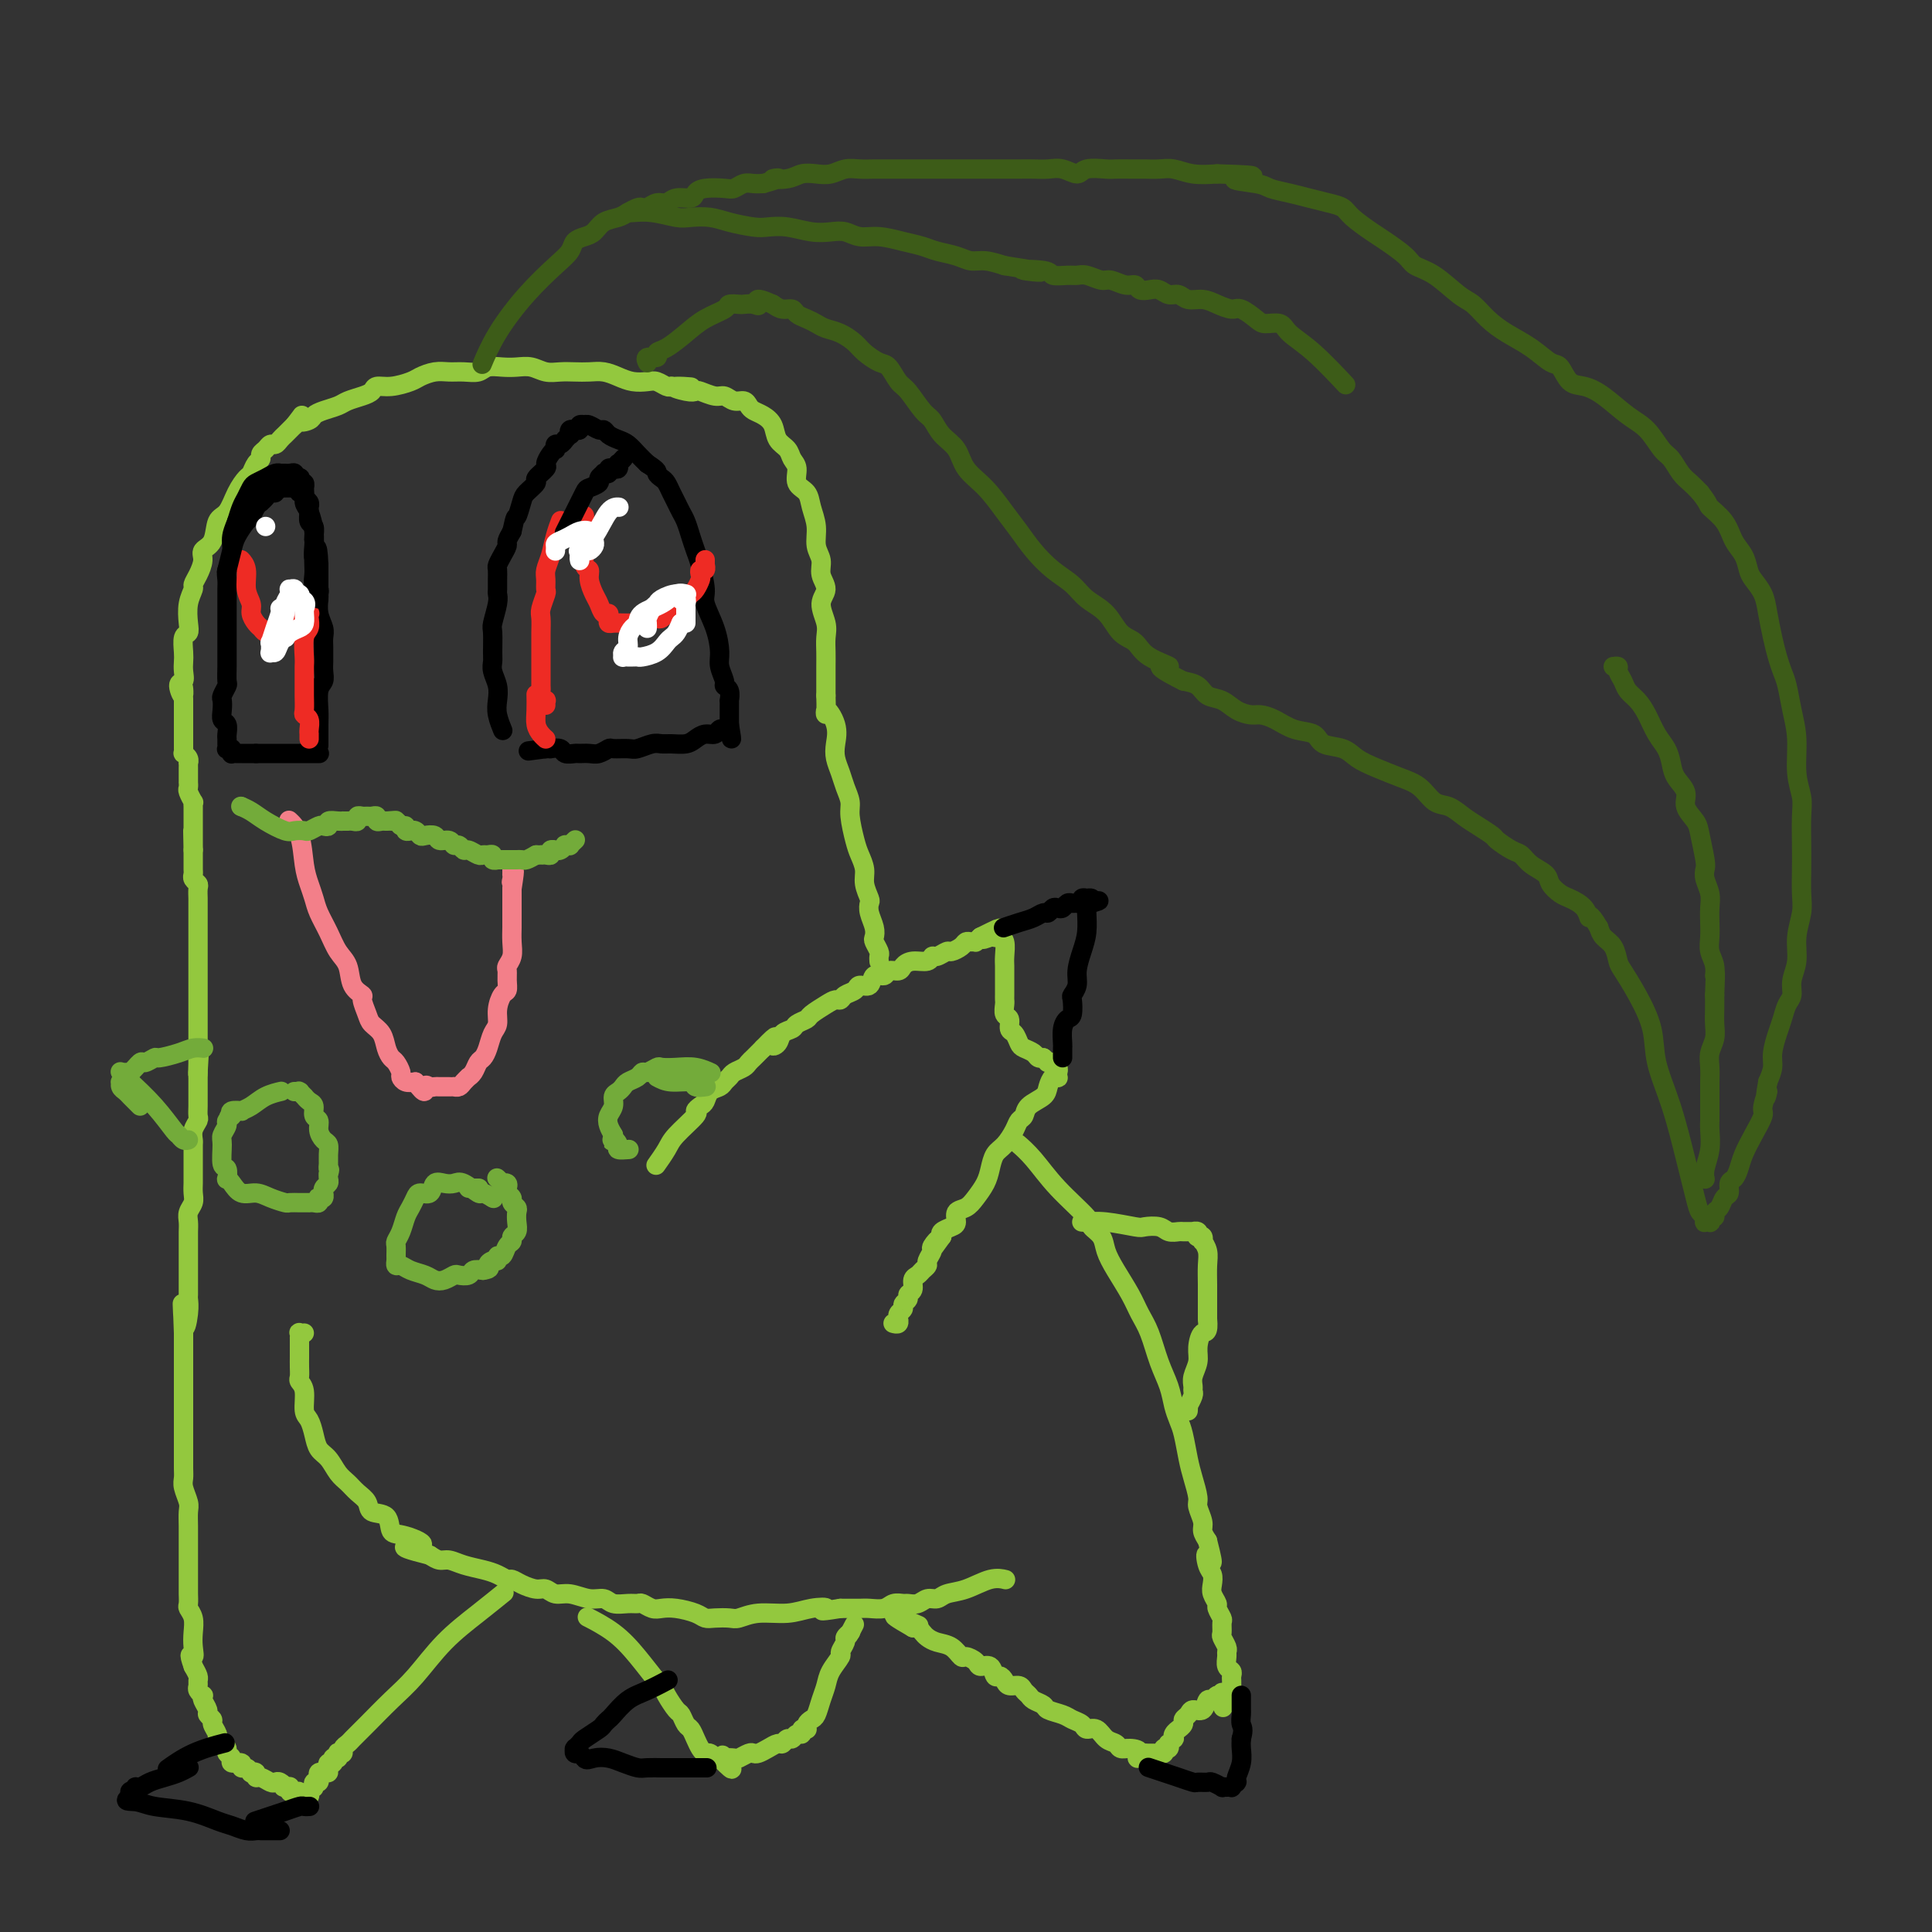 <svg viewBox='0 0 400 400' version='1.1' xmlns='http://www.w3.org/2000/svg' xmlns:xlink='http://www.w3.org/1999/xlink'><rect x="0" y="0" width="400" height="400" fill="#333333" stroke="none"/><g fill='none' stroke='#93C83E' stroke-width='4' stroke-linecap='round' stroke-linejoin='round'><path d='M136,241c0.000,-0.000 0.000,-0.000 0,0c-0.000,0.000 -0.000,0.000 0,0c0.000,-0.000 0.000,-0.000 0,0c-0.000,0.000 -0.000,0.000 0,0c0.000,-0.000 0.000,-0.000 0,0c-0.000,0.000 -0.000,0.000 0,0c0.000,-0.000 0.000,-0.000 0,0c-0.000,0.000 -0.000,0.000 0,0c0.000,-0.000 0.001,-0.001 0,0c-0.001,0.001 -0.002,0.003 0,0c0.002,-0.003 0.007,-0.010 0,0c-0.007,0.010 -0.027,0.037 0,0c0.027,-0.037 0.099,-0.140 0,0c-0.099,0.140 -0.371,0.522 0,0c0.371,-0.522 1.384,-1.947 2,-3c0.616,-1.053 0.834,-1.734 2,-3c1.166,-1.266 3.281,-3.116 4,-4c0.719,-0.884 0.042,-0.800 0,-1c-0.042,-0.200 0.552,-0.683 1,-1c0.448,-0.317 0.750,-0.466 1,-1c0.250,-0.534 0.447,-1.452 1,-2c0.553,-0.548 1.461,-0.724 2,-1c0.539,-0.276 0.708,-0.651 1,-1c0.292,-0.349 0.708,-0.671 1,-1c0.292,-0.329 0.459,-0.666 1,-1c0.541,-0.334 1.454,-0.667 2,-1c0.546,-0.333 0.724,-0.667 1,-1c0.276,-0.333 0.651,-0.667 1,-1c0.349,-0.333 0.671,-0.667 1,-1c0.329,-0.333 0.664,-0.667 1,-1'/><path d='M158,217c3.804,-3.968 2.313,-1.889 2,-1c-0.313,0.889 0.550,0.589 1,0c0.450,-0.589 0.486,-1.466 1,-2c0.514,-0.534 1.506,-0.724 2,-1c0.494,-0.276 0.489,-0.638 1,-1c0.511,-0.362 1.538,-0.723 2,-1c0.462,-0.277 0.360,-0.470 1,-1c0.640,-0.530 2.021,-1.399 3,-2c0.979,-0.601 1.557,-0.936 2,-1c0.443,-0.064 0.753,0.143 1,0c0.247,-0.143 0.432,-0.635 1,-1c0.568,-0.365 1.518,-0.605 2,-1c0.482,-0.395 0.495,-0.947 1,-1c0.505,-0.053 1.501,0.393 2,0c0.499,-0.393 0.500,-1.625 1,-2c0.500,-0.375 1.498,0.106 2,0c0.502,-0.106 0.509,-0.798 1,-1c0.491,-0.202 1.466,0.085 2,0c0.534,-0.085 0.628,-0.544 1,-1c0.372,-0.456 1.021,-0.911 2,-1c0.979,-0.089 2.289,0.187 3,0c0.711,-0.187 0.824,-0.837 1,-1c0.176,-0.163 0.414,0.163 1,0c0.586,-0.163 1.519,-0.814 2,-1c0.481,-0.186 0.511,0.094 1,0c0.489,-0.094 1.437,-0.560 2,-1c0.563,-0.440 0.742,-0.853 1,-1c0.258,-0.147 0.595,-0.029 1,0c0.405,0.029 0.878,-0.031 1,0c0.122,0.031 -0.108,0.152 0,0c0.108,-0.152 0.554,-0.576 1,-1'/><path d='M203,194c7.123,-3.558 2.431,-0.952 1,0c-1.431,0.952 0.400,0.251 1,0c0.600,-0.251 -0.032,-0.053 0,0c0.032,0.053 0.726,-0.038 1,0c0.274,0.038 0.126,0.207 0,0c-0.126,-0.207 -0.230,-0.788 0,-1c0.230,-0.212 0.794,-0.053 1,0c0.206,0.053 0.054,-0.000 0,0c-0.054,0.000 -0.011,0.054 0,0c0.011,-0.054 -0.011,-0.215 0,0c0.011,0.215 0.056,0.806 0,1c-0.056,0.194 -0.211,-0.009 0,0c0.211,0.009 0.789,0.229 1,1c0.211,0.771 0.057,2.094 0,3c-0.057,0.906 -0.015,1.395 0,2c0.015,0.605 0.004,1.327 0,2c-0.004,0.673 -0.002,1.298 0,2c0.002,0.702 0.005,1.482 0,2c-0.005,0.518 -0.016,0.773 0,1c0.016,0.227 0.060,0.427 0,1c-0.060,0.573 -0.223,1.519 0,2c0.223,0.481 0.832,0.496 1,1c0.168,0.504 -0.106,1.497 0,2c0.106,0.503 0.591,0.517 1,1c0.409,0.483 0.740,1.436 1,2c0.260,0.564 0.448,0.740 1,1c0.552,0.260 1.468,0.606 2,1c0.532,0.394 0.682,0.837 1,1c0.318,0.163 0.805,0.047 1,0c0.195,-0.047 0.097,-0.023 0,0'/><path d='M216,219c1.326,1.155 1.140,1.042 1,1c-0.140,-0.042 -0.235,-0.012 0,0c0.235,0.012 0.799,0.006 1,0c0.201,-0.006 0.040,-0.012 0,0c-0.040,0.012 0.042,0.042 0,0c-0.042,-0.042 -0.207,-0.156 0,0c0.207,0.156 0.787,0.581 1,1c0.213,0.419 0.058,0.831 0,1c-0.058,0.169 -0.018,0.096 0,0c0.018,-0.096 0.015,-0.216 0,0c-0.015,0.216 -0.044,0.768 0,1c0.044,0.232 0.159,0.145 0,0c-0.159,-0.145 -0.592,-0.347 -1,0c-0.408,0.347 -0.792,1.244 -1,2c-0.208,0.756 -0.240,1.370 -1,2c-0.760,0.630 -2.248,1.275 -3,2c-0.752,0.725 -0.769,1.530 -1,2c-0.231,0.470 -0.678,0.604 -1,1c-0.322,0.396 -0.519,1.053 -1,2c-0.481,0.947 -1.245,2.182 -2,3c-0.755,0.818 -1.500,1.217 -2,2c-0.500,0.783 -0.754,1.949 -1,3c-0.246,1.051 -0.482,1.987 -1,3c-0.518,1.013 -1.317,2.103 -2,3c-0.683,0.897 -1.248,1.602 -2,2c-0.752,0.398 -1.690,0.488 -2,1c-0.310,0.512 0.010,1.447 0,2c-0.010,0.553 -0.349,0.726 -1,1c-0.651,0.274 -1.615,0.650 -2,1c-0.385,0.350 -0.193,0.675 0,1'/><path d='M195,256c-3.565,4.970 -1.476,1.895 -1,1c0.476,-0.895 -0.660,0.390 -1,1c-0.340,0.610 0.116,0.545 0,1c-0.116,0.455 -0.806,1.430 -1,2c-0.194,0.570 0.107,0.734 0,1c-0.107,0.266 -0.621,0.635 -1,1c-0.379,0.365 -0.622,0.728 -1,1c-0.378,0.272 -0.890,0.454 -1,1c-0.110,0.546 0.182,1.456 0,2c-0.182,0.544 -0.837,0.723 -1,1c-0.163,0.277 0.167,0.653 0,1c-0.167,0.347 -0.830,0.666 -1,1c-0.170,0.334 0.151,0.682 0,1c-0.151,0.318 -0.776,0.607 -1,1c-0.224,0.393 -0.046,0.890 0,1c0.046,0.110 -0.040,-0.167 0,0c0.040,0.167 0.207,0.777 0,1c-0.207,0.223 -0.787,0.060 -1,0c-0.213,-0.060 -0.057,-0.016 0,0c0.057,0.016 0.016,0.005 0,0c-0.016,-0.005 -0.008,-0.002 0,0'/><path d='M211,237c0.000,0.000 0.000,0.000 0,0c-0.000,-0.000 -0.000,-0.000 0,0c0.000,0.000 0.001,0.001 0,0c-0.001,-0.001 -0.002,-0.002 0,0c0.002,0.002 0.008,0.007 0,0c-0.008,-0.007 -0.032,-0.027 0,0c0.032,0.027 0.118,0.101 0,0c-0.118,-0.101 -0.440,-0.379 0,0c0.440,0.379 1.641,1.413 3,3c1.359,1.587 2.874,3.726 5,6c2.126,2.274 4.862,4.683 6,6c1.138,1.317 0.679,1.542 1,2c0.321,0.458 1.423,1.151 2,2c0.577,0.849 0.630,1.856 1,3c0.370,1.144 1.057,2.426 2,4c0.943,1.574 2.140,3.439 3,5c0.860,1.561 1.382,2.819 2,4c0.618,1.181 1.331,2.283 2,4c0.669,1.717 1.292,4.047 2,6c0.708,1.953 1.499,3.530 2,5c0.501,1.470 0.711,2.832 1,4c0.289,1.168 0.656,2.141 1,3c0.344,0.859 0.666,1.604 1,3c0.334,1.396 0.682,3.441 1,5c0.318,1.559 0.606,2.630 1,4c0.394,1.370 0.893,3.038 1,4c0.107,0.962 -0.177,1.217 0,2c0.177,0.783 0.817,2.096 1,3c0.183,0.904 -0.091,1.401 0,2c0.091,0.599 0.545,1.299 1,2'/><path d='M250,319c1.872,7.236 0.553,3.825 0,3c-0.553,-0.825 -0.340,0.935 0,2c0.340,1.065 0.808,1.436 1,2c0.192,0.564 0.108,1.321 0,2c-0.108,0.679 -0.239,1.280 0,2c0.239,0.720 0.849,1.559 1,2c0.151,0.441 -0.157,0.484 0,1c0.157,0.516 0.778,1.504 1,2c0.222,0.496 0.045,0.500 0,1c-0.045,0.500 0.041,1.495 0,2c-0.041,0.505 -0.208,0.520 0,1c0.208,0.480 0.792,1.424 1,2c0.208,0.576 0.042,0.784 0,1c-0.042,0.216 0.041,0.439 0,1c-0.041,0.561 -0.207,1.461 0,2c0.207,0.539 0.788,0.719 1,1c0.212,0.281 0.057,0.663 0,1c-0.057,0.337 -0.015,0.630 0,1c0.015,0.370 0.004,0.817 0,1c-0.004,0.183 -0.001,0.102 0,0c0.001,-0.102 0.001,-0.224 0,0c-0.001,0.224 -0.004,0.796 0,1c0.004,0.204 0.015,0.041 0,0c-0.015,-0.041 -0.056,0.042 0,0c0.056,-0.042 0.208,-0.207 0,0c-0.208,0.207 -0.777,0.788 -1,1c-0.223,0.212 -0.098,0.057 0,0c0.098,-0.057 0.171,-0.016 0,0c-0.171,0.016 -0.585,0.008 -1,0'/><path d='M253,351c0.451,4.945 0.079,1.309 0,0c-0.079,-1.309 0.135,-0.290 0,0c-0.135,0.290 -0.617,-0.147 -1,0c-0.383,0.147 -0.666,0.880 -1,1c-0.334,0.120 -0.721,-0.371 -1,0c-0.279,0.371 -0.452,1.605 -1,2c-0.548,0.395 -1.471,-0.048 -2,0c-0.529,0.048 -0.662,0.586 -1,1c-0.338,0.414 -0.879,0.702 -1,1c-0.121,0.298 0.177,0.606 0,1c-0.177,0.394 -0.831,0.875 -1,1c-0.169,0.125 0.147,-0.106 0,0c-0.147,0.106 -0.758,0.549 -1,1c-0.242,0.451 -0.116,0.909 0,1c0.116,0.091 0.224,-0.186 0,0c-0.224,0.186 -0.778,0.835 -1,1c-0.222,0.165 -0.112,-0.153 0,0c0.112,0.153 0.227,0.777 0,1c-0.227,0.223 -0.797,0.046 -1,0c-0.203,-0.046 -0.041,0.040 0,0c0.041,-0.040 -0.041,-0.207 0,0c0.041,0.207 0.204,0.788 0,1c-0.204,0.212 -0.777,0.057 -1,0c-0.223,-0.057 -0.097,-0.015 0,0c0.097,0.015 0.166,0.004 0,0c-0.166,-0.004 -0.566,-0.001 -1,0c-0.434,0.001 -0.901,0.000 -1,0c-0.099,-0.000 0.169,-0.000 0,0c-0.169,0.000 -0.776,0.000 -1,0c-0.224,-0.000 -0.064,-0.000 0,0c0.064,0.000 0.032,0.000 0,0'/><path d='M237,363c-2.610,1.921 -1.136,0.723 -1,0c0.136,-0.723 -1.065,-0.972 -2,-1c-0.935,-0.028 -1.602,0.165 -2,0c-0.398,-0.165 -0.525,-0.688 -1,-1c-0.475,-0.312 -1.296,-0.412 -2,-1c-0.704,-0.588 -1.289,-1.663 -2,-2c-0.711,-0.337 -1.546,0.064 -2,0c-0.454,-0.064 -0.526,-0.595 -1,-1c-0.474,-0.405 -1.349,-0.686 -2,-1c-0.651,-0.314 -1.077,-0.662 -2,-1c-0.923,-0.338 -2.342,-0.668 -3,-1c-0.658,-0.332 -0.557,-0.667 -1,-1c-0.443,-0.333 -1.432,-0.663 -2,-1c-0.568,-0.337 -0.715,-0.681 -1,-1c-0.285,-0.319 -0.706,-0.612 -1,-1c-0.294,-0.388 -0.460,-0.873 -1,-1c-0.540,-0.127 -1.453,0.102 -2,0c-0.547,-0.102 -0.728,-0.534 -1,-1c-0.272,-0.466 -0.635,-0.965 -1,-1c-0.365,-0.035 -0.732,0.393 -1,0c-0.268,-0.393 -0.438,-1.606 -1,-2c-0.562,-0.394 -1.514,0.031 -2,0c-0.486,-0.031 -0.504,-0.519 -1,-1c-0.496,-0.481 -1.471,-0.955 -2,-1c-0.529,-0.045 -0.614,0.339 -1,0c-0.386,-0.339 -1.073,-1.401 -2,-2c-0.927,-0.599 -2.094,-0.735 -3,-1c-0.906,-0.265 -1.552,-0.659 -2,-1c-0.448,-0.341 -0.697,-0.630 -1,-1c-0.303,-0.370 -0.658,-0.820 -1,-1c-0.342,-0.180 -0.671,-0.090 -1,0'/><path d='M189,337c-7.467,-4.267 -2.133,-1.933 0,-1c2.133,0.933 1.067,0.467 0,0'/><path d='M208,327c-0.000,-0.000 -0.000,-0.000 0,0c0.000,0.000 0.000,0.000 0,0c-0.000,-0.000 -0.000,-0.000 0,0c0.000,0.000 0.000,0.000 0,0c-0.000,-0.000 -0.000,-0.000 0,0c0.000,0.000 0.000,0.000 0,0c-0.000,-0.000 -0.000,-0.000 0,0c0.000,0.000 0.000,0.000 0,0c-0.000,-0.000 -0.000,-0.000 0,0c0.000,0.000 0.000,0.000 0,0c-0.000,-0.000 -0.001,-0.000 0,0c0.001,0.000 0.002,0.001 0,0c-0.002,-0.001 -0.008,-0.002 0,0c0.008,0.002 0.029,0.007 0,0c-0.029,-0.007 -0.109,-0.027 0,0c0.109,0.027 0.405,0.102 0,0c-0.405,-0.102 -1.512,-0.382 -3,0c-1.488,0.382 -3.357,1.427 -5,2c-1.643,0.573 -3.060,0.675 -4,1c-0.940,0.325 -1.403,0.872 -2,1c-0.597,0.128 -1.329,-0.163 -2,0c-0.671,0.163 -1.281,0.779 -2,1c-0.719,0.221 -1.547,0.045 -2,0c-0.453,-0.045 -0.530,0.040 -1,0c-0.470,-0.040 -1.333,-0.207 -2,0c-0.667,0.207 -1.137,0.788 -2,1c-0.863,0.212 -2.118,0.057 -3,0c-0.882,-0.057 -1.391,-0.015 -2,0c-0.609,0.015 -1.317,0.004 -2,0c-0.683,-0.004 -1.342,-0.002 -2,0'/><path d='M174,333c-5.817,0.946 -3.358,0.310 -3,0c0.358,-0.310 -1.383,-0.293 -3,0c-1.617,0.293 -3.108,0.863 -5,1c-1.892,0.137 -4.184,-0.159 -6,0c-1.816,0.159 -3.156,0.772 -4,1c-0.844,0.228 -1.191,0.072 -2,0c-0.809,-0.072 -2.079,-0.058 -3,0c-0.921,0.058 -1.492,0.160 -2,0c-0.508,-0.160 -0.952,-0.583 -2,-1c-1.048,-0.417 -2.700,-0.830 -4,-1c-1.300,-0.170 -2.248,-0.098 -3,0c-0.752,0.098 -1.308,0.224 -2,0c-0.692,-0.224 -1.522,-0.796 -2,-1c-0.478,-0.204 -0.605,-0.039 -1,0c-0.395,0.039 -1.057,-0.046 -2,0c-0.943,0.046 -2.168,0.224 -3,0c-0.832,-0.224 -1.273,-0.849 -2,-1c-0.727,-0.151 -1.741,0.170 -3,0c-1.259,-0.170 -2.764,-0.833 -4,-1c-1.236,-0.167 -2.205,0.161 -3,0c-0.795,-0.161 -1.417,-0.813 -2,-1c-0.583,-0.187 -1.128,0.091 -2,0c-0.872,-0.091 -2.070,-0.549 -3,-1c-0.930,-0.451 -1.593,-0.894 -2,-1c-0.407,-0.106 -0.560,0.125 -1,0c-0.440,-0.125 -1.167,-0.607 -2,-1c-0.833,-0.393 -1.770,-0.696 -3,-1c-1.230,-0.304 -2.752,-0.607 -4,-1c-1.248,-0.393 -2.221,-0.875 -3,-1c-0.779,-0.125 -1.366,0.107 -2,0c-0.634,-0.107 -1.317,-0.554 -2,-1'/><path d='M89,322c-9.446,-2.347 -3.561,-1.713 -2,-2c1.561,-0.287 -1.202,-1.494 -3,-2c-1.798,-0.506 -2.631,-0.309 -3,-1c-0.369,-0.691 -0.273,-2.268 -1,-3c-0.727,-0.732 -2.278,-0.618 -3,-1c-0.722,-0.382 -0.616,-1.261 -1,-2c-0.384,-0.739 -1.258,-1.338 -2,-2c-0.742,-0.662 -1.351,-1.387 -2,-2c-0.649,-0.613 -1.340,-1.113 -2,-2c-0.660,-0.887 -1.291,-2.161 -2,-3c-0.709,-0.839 -1.495,-1.243 -2,-2c-0.505,-0.757 -0.727,-1.866 -1,-3c-0.273,-1.134 -0.595,-2.292 -1,-3c-0.405,-0.708 -0.893,-0.966 -1,-2c-0.107,-1.034 0.168,-2.844 0,-4c-0.168,-1.156 -0.777,-1.658 -1,-2c-0.223,-0.342 -0.060,-0.524 0,-1c0.060,-0.476 0.016,-1.246 0,-2c-0.016,-0.754 -0.004,-1.493 0,-2c0.004,-0.507 0.001,-0.781 0,-1c-0.001,-0.219 -0.001,-0.384 0,-1c0.001,-0.616 0.004,-1.682 0,-2c-0.004,-0.318 -0.015,0.111 0,0c0.015,-0.111 0.056,-0.762 0,-1c-0.056,-0.238 -0.207,-0.064 0,0c0.207,0.064 0.774,0.018 1,0c0.226,-0.018 0.113,-0.009 0,0'/><path d='M104,330c-0.000,0.000 -0.000,0.000 0,0c0.000,-0.000 0.000,-0.000 0,0c-0.000,0.000 -0.000,0.000 0,0c0.000,-0.000 0.000,-0.000 0,0c-0.000,0.000 -0.000,0.000 0,0c0.000,-0.000 0.000,-0.000 0,0c-0.000,0.000 -0.001,0.001 0,0c0.001,-0.001 0.004,-0.003 0,0c-0.004,0.003 -0.014,0.011 0,0c0.014,-0.011 0.053,-0.043 0,0c-0.053,0.043 -0.197,0.160 0,0c0.197,-0.160 0.736,-0.596 0,0c-0.736,0.596 -2.745,2.225 -5,4c-2.255,1.775 -4.755,3.698 -7,6c-2.245,2.302 -4.236,4.984 -6,7c-1.764,2.016 -3.300,3.366 -5,5c-1.700,1.634 -3.565,3.552 -5,5c-1.435,1.448 -2.441,2.427 -3,3c-0.559,0.573 -0.672,0.741 -1,1c-0.328,0.259 -0.872,0.609 -1,1c-0.128,0.391 0.158,0.823 0,1c-0.158,0.177 -0.760,0.100 -1,0c-0.240,-0.100 -0.117,-0.224 0,0c0.117,0.224 0.229,0.796 0,1c-0.229,0.204 -0.797,0.040 -1,0c-0.203,-0.040 -0.041,0.045 0,0c0.041,-0.045 -0.041,-0.218 0,0c0.041,0.218 0.203,0.828 0,1c-0.203,0.172 -0.772,-0.094 -1,0c-0.228,0.094 -0.114,0.547 0,1'/><path d='M68,366c-5.565,5.586 -1.476,1.549 0,0c1.476,-1.549 0.339,-0.612 0,0c-0.339,0.612 0.119,0.900 0,1c-0.119,0.100 -0.817,0.013 -1,0c-0.183,-0.013 0.147,0.048 0,0c-0.147,-0.048 -0.770,-0.205 -1,0c-0.230,0.205 -0.065,0.772 0,1c0.065,0.228 0.032,0.117 0,0c-0.032,-0.117 -0.061,-0.241 0,0c0.061,0.241 0.214,0.848 0,1c-0.214,0.152 -0.793,-0.151 -1,0c-0.207,0.151 -0.042,0.758 0,1c0.042,0.242 -0.040,0.121 0,0c0.040,-0.121 0.203,-0.243 0,0c-0.203,0.243 -0.771,0.850 -1,1c-0.229,0.150 -0.118,-0.156 0,0c0.118,0.156 0.242,0.775 0,1c-0.242,0.225 -0.849,0.057 -1,0c-0.151,-0.057 0.153,-0.001 0,0c-0.153,0.001 -0.763,-0.051 -1,0c-0.237,0.051 -0.102,0.206 0,0c0.102,-0.206 0.171,-0.773 0,-1c-0.171,-0.227 -0.581,-0.113 -1,0c-0.419,0.113 -0.847,0.226 -1,0c-0.153,-0.226 -0.031,-0.793 0,-1c0.031,-0.207 -0.030,-0.056 0,0c0.030,0.056 0.151,0.016 0,0c-0.151,-0.016 -0.576,-0.008 -1,0'/><path d='M59,370c-0.727,-0.095 -0.044,0.167 0,0c0.044,-0.167 -0.553,-0.762 -1,-1c-0.447,-0.238 -0.746,-0.120 -1,0c-0.254,0.120 -0.464,0.242 -1,0c-0.536,-0.242 -1.397,-0.848 -2,-1c-0.603,-0.152 -0.949,0.151 -1,0c-0.051,-0.151 0.192,-0.757 0,-1c-0.192,-0.243 -0.820,-0.122 -1,0c-0.180,0.122 0.088,0.244 0,0c-0.088,-0.244 -0.530,-0.853 -1,-1c-0.470,-0.147 -0.967,0.168 -1,0c-0.033,-0.168 0.398,-0.818 0,-1c-0.398,-0.182 -1.626,0.106 -2,0c-0.374,-0.106 0.106,-0.606 0,-1c-0.106,-0.394 -0.798,-0.682 -1,-1c-0.202,-0.318 0.085,-0.666 0,-1c-0.085,-0.334 -0.544,-0.653 -1,-1c-0.456,-0.347 -0.911,-0.723 -1,-1c-0.089,-0.277 0.187,-0.454 0,-1c-0.187,-0.546 -0.839,-1.459 -1,-2c-0.161,-0.541 0.167,-0.709 0,-1c-0.167,-0.291 -0.828,-0.704 -1,-1c-0.172,-0.296 0.146,-0.475 0,-1c-0.146,-0.525 -0.757,-1.398 -1,-2c-0.243,-0.602 -0.118,-0.935 0,-1c0.118,-0.065 0.228,0.138 0,0c-0.228,-0.138 -0.796,-0.617 -1,-1c-0.204,-0.383 -0.044,-0.670 0,-1c0.044,-0.330 -0.027,-0.704 0,-1c0.027,-0.296 0.150,-0.513 0,-1c-0.150,-0.487 -0.575,-1.243 -1,-2'/><path d='M40,345c-1.239,-3.464 -0.336,-2.122 0,-2c0.336,0.122 0.104,-0.974 0,-2c-0.104,-1.026 -0.080,-1.981 0,-3c0.080,-1.019 0.218,-2.104 0,-3c-0.218,-0.896 -0.790,-1.605 -1,-2c-0.210,-0.395 -0.056,-0.475 0,-1c0.056,-0.525 0.015,-1.495 0,-2c-0.015,-0.505 -0.004,-0.545 0,-1c0.004,-0.455 0.001,-1.325 0,-2c-0.001,-0.675 -0.000,-1.156 0,-2c0.000,-0.844 -0.000,-2.050 0,-3c0.000,-0.950 0.001,-1.643 0,-2c-0.001,-0.357 -0.004,-0.378 0,-1c0.004,-0.622 0.015,-1.843 0,-3c-0.015,-1.157 -0.057,-2.248 0,-3c0.057,-0.752 0.211,-1.164 0,-2c-0.211,-0.836 -0.789,-2.097 -1,-3c-0.211,-0.903 -0.057,-1.450 0,-2c0.057,-0.550 0.015,-1.105 0,-2c-0.015,-0.895 -0.004,-2.131 0,-3c0.004,-0.869 0.001,-1.370 0,-2c-0.001,-0.630 -0.000,-1.390 0,-2c0.000,-0.610 0.000,-1.070 0,-2c-0.000,-0.930 -0.000,-2.331 0,-3c0.000,-0.669 0.000,-0.606 0,-1c-0.000,-0.394 -0.000,-1.245 0,-2c0.000,-0.755 0.000,-1.415 0,-2c-0.000,-0.585 -0.000,-1.095 0,-2c0.000,-0.905 0.000,-2.205 0,-3c-0.000,-0.795 -0.000,-1.084 0,-2c0.000,-0.916 0.000,-2.458 0,-4'/><path d='M38,276c-0.370,-11.052 -0.295,-4.183 0,-2c0.295,2.183 0.811,-0.321 1,-2c0.189,-1.679 0.051,-2.534 0,-3c-0.051,-0.466 -0.014,-0.544 0,-1c0.014,-0.456 0.004,-1.291 0,-2c-0.004,-0.709 -0.001,-1.292 0,-2c0.001,-0.708 0.000,-1.541 0,-2c-0.000,-0.459 0.000,-0.546 0,-1c-0.000,-0.454 -0.001,-1.276 0,-2c0.001,-0.724 0.004,-1.349 0,-2c-0.004,-0.651 -0.015,-1.329 0,-2c0.015,-0.671 0.057,-1.336 0,-2c-0.057,-0.664 -0.211,-1.329 0,-2c0.211,-0.671 0.789,-1.350 1,-2c0.211,-0.650 0.057,-1.273 0,-2c-0.057,-0.727 -0.015,-1.560 0,-2c0.015,-0.440 0.004,-0.489 0,-1c-0.004,-0.511 -0.001,-1.484 0,-2c0.001,-0.516 -0.001,-0.575 0,-1c0.001,-0.425 0.004,-1.217 0,-2c-0.004,-0.783 -0.015,-1.557 0,-2c0.015,-0.443 0.057,-0.555 0,-1c-0.057,-0.445 -0.211,-1.222 0,-2c0.211,-0.778 0.789,-1.557 1,-2c0.211,-0.443 0.057,-0.552 0,-1c-0.057,-0.448 -0.015,-1.237 0,-2c0.015,-0.763 0.004,-1.500 0,-2c-0.004,-0.500 -0.001,-0.763 0,-1c0.001,-0.237 0.000,-0.448 0,-1c-0.000,-0.552 -0.000,-1.443 0,-2c0.000,-0.557 0.000,-0.778 0,-1'/><path d='M41,222c0.464,-8.229 0.124,-1.801 0,0c-0.124,1.801 -0.033,-1.023 0,-2c0.033,-0.977 0.009,-0.106 0,0c-0.009,0.106 -0.002,-0.552 0,-1c0.002,-0.448 0.001,-0.687 0,-1c-0.001,-0.313 -0.000,-0.699 0,-1c0.000,-0.301 0.000,-0.517 0,-1c-0.000,-0.483 -0.000,-1.231 0,-2c0.000,-0.769 0.000,-1.557 0,-2c-0.000,-0.443 -0.000,-0.541 0,-1c0.000,-0.459 0.000,-1.278 0,-2c-0.000,-0.722 -0.000,-1.349 0,-2c0.000,-0.651 0.000,-1.328 0,-2c-0.000,-0.672 -0.000,-1.339 0,-2c0.000,-0.661 0.000,-1.318 0,-2c-0.000,-0.682 -0.000,-1.391 0,-2c0.000,-0.609 0.000,-1.118 0,-2c-0.000,-0.882 -0.000,-2.138 0,-3c0.000,-0.862 0.000,-1.329 0,-2c-0.000,-0.671 -0.000,-1.546 0,-2c0.000,-0.454 0.001,-0.489 0,-1c-0.001,-0.511 -0.004,-1.499 0,-2c0.004,-0.501 0.015,-0.516 0,-1c-0.015,-0.484 -0.057,-1.438 0,-2c0.057,-0.562 0.211,-0.732 0,-1c-0.211,-0.268 -0.789,-0.635 -1,-1c-0.211,-0.365 -0.057,-0.728 0,-1c0.057,-0.272 0.015,-0.454 0,-1c-0.015,-0.546 -0.004,-1.455 0,-2c0.004,-0.545 0.001,-0.727 0,-1c-0.001,-0.273 -0.001,-0.636 0,-1'/><path d='M40,176c-0.155,-7.355 -0.041,-2.743 0,-1c0.041,1.743 0.011,0.618 0,0c-0.011,-0.618 -0.003,-0.729 0,-1c0.003,-0.271 0.001,-0.703 0,-1c-0.001,-0.297 -0.000,-0.461 0,-1c0.000,-0.539 -0.000,-1.455 0,-2c0.000,-0.545 0.001,-0.719 0,-1c-0.001,-0.281 -0.004,-0.671 0,-1c0.004,-0.329 0.015,-0.599 0,-1c-0.015,-0.401 -0.057,-0.935 0,-1c0.057,-0.065 0.211,0.337 0,0c-0.211,-0.337 -0.789,-1.414 -1,-2c-0.211,-0.586 -0.057,-0.683 0,-1c0.057,-0.317 0.015,-0.855 0,-1c-0.015,-0.145 -0.004,0.102 0,0c0.004,-0.102 0.001,-0.553 0,-1c-0.001,-0.447 -0.001,-0.890 0,-1c0.001,-0.110 0.001,0.111 0,0c-0.001,-0.111 -0.004,-0.556 0,-1c0.004,-0.444 0.015,-0.889 0,-1c-0.015,-0.111 -0.057,0.112 0,0c0.057,-0.112 0.211,-0.559 0,-1c-0.211,-0.441 -0.789,-0.877 -1,-1c-0.211,-0.123 -0.057,0.065 0,0c0.057,-0.065 0.015,-0.384 0,-1c-0.015,-0.616 -0.004,-1.530 0,-2c0.004,-0.470 0.001,-0.496 0,-1c-0.001,-0.504 -0.000,-1.486 0,-2c0.000,-0.514 0.000,-0.562 0,-1c-0.000,-0.438 -0.000,-1.268 0,-2c0.000,-0.732 0.000,-1.366 0,-2'/><path d='M38,145c-0.232,-4.910 0.186,-1.686 0,-1c-0.186,0.686 -0.978,-1.166 -1,-2c-0.022,-0.834 0.725,-0.651 1,-1c0.275,-0.349 0.077,-1.231 0,-2c-0.077,-0.769 -0.035,-1.426 0,-2c0.035,-0.574 0.061,-1.066 0,-2c-0.061,-0.934 -0.208,-2.310 0,-3c0.208,-0.690 0.773,-0.695 1,-1c0.227,-0.305 0.116,-0.910 0,-2c-0.116,-1.090 -0.237,-2.666 0,-4c0.237,-1.334 0.832,-2.427 1,-3c0.168,-0.573 -0.092,-0.627 0,-1c0.092,-0.373 0.534,-1.067 1,-2c0.466,-0.933 0.954,-2.107 1,-3c0.046,-0.893 -0.350,-1.505 0,-2c0.350,-0.495 1.445,-0.872 2,-2c0.555,-1.128 0.568,-3.008 1,-4c0.432,-0.992 1.281,-1.096 2,-2c0.719,-0.904 1.307,-2.609 2,-4c0.693,-1.391 1.491,-2.467 2,-3c0.509,-0.533 0.728,-0.524 1,-1c0.272,-0.476 0.598,-1.438 1,-2c0.402,-0.562 0.881,-0.724 1,-1c0.119,-0.276 -0.123,-0.665 0,-1c0.123,-0.335 0.610,-0.614 1,-1c0.390,-0.386 0.682,-0.877 1,-1c0.318,-0.123 0.663,0.122 1,0c0.337,-0.122 0.668,-0.610 1,-1c0.332,-0.390 0.666,-0.682 1,-1c0.334,-0.318 0.667,-0.662 1,-1c0.333,-0.338 0.667,-0.669 1,-1'/><path d='M61,88c2.591,-3.333 1.068,-1.667 1,-1c-0.068,0.667 1.318,0.333 2,0c0.682,-0.333 0.662,-0.667 1,-1c0.338,-0.333 1.036,-0.666 2,-1c0.964,-0.334 2.193,-0.668 3,-1c0.807,-0.332 1.190,-0.663 2,-1c0.810,-0.337 2.045,-0.682 3,-1c0.955,-0.318 1.630,-0.610 2,-1c0.370,-0.390 0.434,-0.879 1,-1c0.566,-0.121 1.635,0.125 3,0c1.365,-0.125 3.026,-0.622 4,-1c0.974,-0.378 1.262,-0.636 2,-1c0.738,-0.364 1.926,-0.833 3,-1c1.074,-0.167 2.034,-0.031 3,0c0.966,0.031 1.938,-0.044 3,0c1.062,0.044 2.213,0.207 3,0c0.787,-0.207 1.211,-0.784 2,-1c0.789,-0.216 1.943,-0.072 3,0c1.057,0.072 2.015,0.072 3,0c0.985,-0.072 1.996,-0.215 3,0c1.004,0.215 2.001,0.789 3,1c0.999,0.211 2.000,0.059 3,0c1.000,-0.059 2.000,-0.026 3,0c1.000,0.026 2.001,0.046 3,0c0.999,-0.046 1.997,-0.157 3,0c1.003,0.157 2.013,0.582 3,1c0.987,0.418 1.952,0.830 3,1c1.048,0.170 2.178,0.097 3,0c0.822,-0.097 1.337,-0.218 2,0c0.663,0.218 1.475,0.777 2,1c0.525,0.223 0.762,0.112 1,0'/><path d='M139,80c7.717,0.405 2.508,-0.084 1,0c-1.508,0.084 0.684,0.739 2,1c1.316,0.261 1.756,0.126 2,0c0.244,-0.126 0.293,-0.245 1,0c0.707,0.245 2.073,0.853 3,1c0.927,0.147 1.413,-0.168 2,0c0.587,0.168 1.273,0.818 2,1c0.727,0.182 1.494,-0.104 2,0c0.506,0.104 0.750,0.598 1,1c0.250,0.402 0.505,0.712 1,1c0.495,0.288 1.232,0.553 2,1c0.768,0.447 1.569,1.077 2,2c0.431,0.923 0.492,2.138 1,3c0.508,0.862 1.463,1.371 2,2c0.537,0.629 0.654,1.378 1,2c0.346,0.622 0.920,1.117 1,2c0.080,0.883 -0.333,2.155 0,3c0.333,0.845 1.414,1.265 2,2c0.586,0.735 0.677,1.785 1,3c0.323,1.215 0.876,2.594 1,4c0.124,1.406 -0.182,2.840 0,4c0.182,1.160 0.851,2.047 1,3c0.149,0.953 -0.223,1.973 0,3c0.223,1.027 1.040,2.060 1,3c-0.040,0.940 -0.939,1.787 -1,3c-0.061,1.213 0.716,2.794 1,4c0.284,1.206 0.076,2.039 0,3c-0.076,0.961 -0.020,2.051 0,3c0.020,0.949 0.005,1.755 0,3c-0.005,1.245 -0.002,2.927 0,4c0.002,1.073 0.001,1.536 0,2'/><path d='M171,144c0.189,5.967 -0.339,3.383 0,3c0.339,-0.383 1.543,1.433 2,3c0.457,1.567 0.165,2.885 0,4c-0.165,1.115 -0.203,2.029 0,3c0.203,0.971 0.646,2.000 1,3c0.354,1.000 0.619,1.972 1,3c0.381,1.028 0.877,2.113 1,3c0.123,0.887 -0.126,1.577 0,3c0.126,1.423 0.626,3.579 1,5c0.374,1.421 0.622,2.106 1,3c0.378,0.894 0.885,1.996 1,3c0.115,1.004 -0.162,1.911 0,3c0.162,1.089 0.762,2.362 1,3c0.238,0.638 0.115,0.642 0,1c-0.115,0.358 -0.223,1.069 0,2c0.223,0.931 0.778,2.080 1,3c0.222,0.920 0.112,1.609 0,2c-0.112,0.391 -0.226,0.483 0,1c0.226,0.517 0.793,1.459 1,2c0.207,0.541 0.056,0.681 0,1c-0.056,0.319 -0.015,0.818 0,1c0.015,0.182 0.004,0.049 0,0c-0.004,-0.049 -0.001,-0.014 0,0c0.001,0.014 0.001,0.007 0,0'/><path d='M224,253c-0.000,-0.000 -0.000,-0.000 0,0c0.000,0.000 0.000,0.000 0,0c-0.000,-0.000 -0.000,-0.000 0,0c0.000,0.000 0.000,0.000 0,0c-0.000,-0.000 -0.000,-0.000 0,0c0.000,0.000 0.001,0.000 0,0c-0.001,-0.000 -0.005,-0.001 0,0c0.005,0.001 0.019,0.004 0,0c-0.019,-0.004 -0.071,-0.015 0,0c0.071,0.015 0.263,0.056 1,0c0.737,-0.056 2.017,-0.207 4,0c1.983,0.207 4.668,0.773 6,1c1.332,0.227 1.311,0.113 2,0c0.689,-0.113 2.087,-0.227 3,0c0.913,0.227 1.340,0.793 2,1c0.660,0.207 1.554,0.054 2,0c0.446,-0.054 0.446,-0.011 1,0c0.554,0.011 1.664,-0.011 2,0c0.336,0.011 -0.102,0.054 0,0c0.102,-0.054 0.746,-0.207 1,0c0.254,0.207 0.120,0.772 0,1c-0.120,0.228 -0.224,0.119 0,0c0.224,-0.119 0.778,-0.248 1,0c0.222,0.248 0.112,0.873 0,1c-0.112,0.127 -0.226,-0.244 0,0c0.226,0.244 0.793,1.104 1,2c0.207,0.896 0.056,1.828 0,3c-0.056,1.172 -0.015,2.585 0,4c0.015,1.415 0.004,2.833 0,4c-0.004,1.167 -0.002,2.084 0,3'/><path d='M250,273c0.303,3.320 -0.441,2.619 -1,3c-0.559,0.381 -0.935,1.843 -1,3c-0.065,1.157 0.180,2.011 0,3c-0.180,0.989 -0.784,2.115 -1,3c-0.216,0.885 -0.044,1.528 0,2c0.044,0.472 -0.041,0.771 0,1c0.041,0.229 0.207,0.387 0,1c-0.207,0.613 -0.788,1.681 -1,2c-0.212,0.319 -0.057,-0.110 0,0c0.057,0.110 0.015,0.760 0,1c-0.015,0.240 -0.004,0.068 0,0c0.004,-0.068 0.002,-0.034 0,0'/><path d='M122,335c0.000,0.000 0.000,0.000 0,0c-0.000,-0.000 -0.000,-0.000 0,0c0.000,0.000 0.000,0.000 0,0c-0.000,-0.000 -0.000,-0.000 0,0c0.000,0.000 0.000,0.000 0,0c-0.000,-0.000 -0.000,-0.000 0,0c0.000,0.000 0.001,0.001 0,0c-0.001,-0.001 -0.004,-0.002 0,0c0.004,0.002 0.016,0.008 0,0c-0.016,-0.008 -0.060,-0.030 0,0c0.060,0.030 0.223,0.114 0,0c-0.223,-0.114 -0.831,-0.424 0,0c0.831,0.424 3.100,1.582 5,3c1.900,1.418 3.430,3.095 5,5c1.570,1.905 3.180,4.039 4,5c0.820,0.961 0.850,0.748 1,1c0.150,0.252 0.421,0.970 1,2c0.579,1.030 1.464,2.373 2,3c0.536,0.627 0.721,0.539 1,1c0.279,0.461 0.652,1.473 1,2c0.348,0.527 0.670,0.571 1,1c0.330,0.429 0.667,1.243 1,2c0.333,0.757 0.663,1.457 1,2c0.337,0.543 0.683,0.930 1,1c0.317,0.070 0.607,-0.177 1,0c0.393,0.177 0.890,0.780 1,1c0.110,0.220 -0.166,0.059 0,0c0.166,-0.059 0.776,-0.016 1,0c0.224,0.016 0.064,0.005 0,0c-0.064,-0.005 -0.032,-0.002 0,0'/><path d='M149,364c4.395,4.487 1.884,1.203 1,0c-0.884,-1.203 -0.139,-0.326 0,0c0.139,0.326 -0.327,0.101 0,0c0.327,-0.101 1.449,-0.079 2,0c0.551,0.079 0.532,0.215 1,0c0.468,-0.215 1.425,-0.780 2,-1c0.575,-0.220 0.770,-0.096 1,0c0.230,0.096 0.495,0.165 1,0c0.505,-0.165 1.249,-0.565 2,-1c0.751,-0.435 1.510,-0.905 2,-1c0.490,-0.095 0.710,0.186 1,0c0.290,-0.186 0.651,-0.838 1,-1c0.349,-0.162 0.686,0.167 1,0c0.314,-0.167 0.606,-0.830 1,-1c0.394,-0.170 0.890,0.151 1,0c0.110,-0.151 -0.168,-0.775 0,-1c0.168,-0.225 0.780,-0.049 1,0c0.220,0.049 0.048,-0.027 0,0c-0.048,0.027 0.029,0.156 0,0c-0.029,-0.156 -0.162,-0.597 0,-1c0.162,-0.403 0.619,-0.768 1,-1c0.381,-0.232 0.684,-0.332 1,-1c0.316,-0.668 0.644,-1.904 1,-3c0.356,-1.096 0.740,-2.052 1,-3c0.260,-0.948 0.394,-1.889 1,-3c0.606,-1.111 1.683,-2.392 2,-3c0.317,-0.608 -0.125,-0.541 0,-1c0.125,-0.459 0.817,-1.443 1,-2c0.183,-0.557 -0.143,-0.689 0,-1c0.143,-0.311 0.755,-0.803 1,-1c0.245,-0.197 0.122,-0.098 0,0'/><path d='M176,338c1.711,-3.267 0.489,-0.933 0,0c-0.489,0.933 -0.244,0.467 0,0'/></g>
<g fill='none' stroke='#73AB3A' stroke-width='4' stroke-linecap='round' stroke-linejoin='round'><path d='M42,217c0.000,0.000 0.000,0.000 0,0c-0.000,-0.000 -0.000,-0.000 0,0c0.000,0.000 0.000,0.000 0,0c-0.000,-0.000 -0.000,-0.000 0,0c0.000,0.000 0.000,0.000 0,0c-0.000,-0.000 -0.000,-0.000 0,0c0.000,0.000 0.000,0.000 0,0c-0.000,-0.000 -0.000,-0.000 0,0c0.000,0.000 0.000,0.000 0,0c-0.000,-0.000 -0.000,-0.000 0,0c0.000,0.000 0.002,0.000 0,0c-0.002,-0.000 -0.006,-0.001 0,0c0.006,0.001 0.022,0.003 0,0c-0.022,-0.003 -0.083,-0.011 0,0c0.083,0.011 0.311,0.040 0,0c-0.311,-0.040 -1.162,-0.150 -2,0c-0.838,0.150 -1.662,0.560 -3,1c-1.338,0.440 -3.188,0.910 -4,1c-0.812,0.090 -0.586,-0.201 -1,0c-0.414,0.201 -1.469,0.894 -2,1c-0.531,0.106 -0.538,-0.374 -1,0c-0.462,0.374 -1.377,1.602 -2,2c-0.623,0.398 -0.952,-0.034 -1,0c-0.048,0.034 0.187,0.534 0,1c-0.187,0.466 -0.794,0.898 -1,1c-0.206,0.102 -0.011,-0.124 0,0c0.011,0.124 -0.162,0.600 0,1c0.162,0.400 0.659,0.723 1,1c0.341,0.277 0.526,0.508 1,1c0.474,0.492 1.237,1.246 2,2'/><path d='M25,222c-0.000,-0.000 -0.000,-0.000 0,0c0.000,0.000 0.000,0.000 0,0c-0.000,-0.000 -0.000,-0.000 0,0c0.000,0.000 0.000,0.000 0,0c-0.000,-0.000 -0.001,-0.001 0,0c0.001,0.001 0.004,0.004 0,0c-0.004,-0.004 -0.014,-0.015 0,0c0.014,0.015 0.053,0.057 0,0c-0.053,-0.057 -0.197,-0.212 0,0c0.197,0.212 0.735,0.793 2,2c1.265,1.207 3.257,3.041 5,5c1.743,1.959 3.238,4.041 4,5c0.762,0.959 0.792,0.793 1,1c0.208,0.207 0.594,0.786 1,1c0.406,0.214 0.830,0.061 1,0c0.170,-0.061 0.085,-0.031 0,0'/><path d='M58,226c-0.000,0.000 -0.000,0.000 0,0c0.000,0.000 0.000,-0.000 0,0c-0.000,0.000 -0.000,0.000 0,0c0.000,-0.000 0.000,-0.000 0,0c-0.000,0.000 -0.000,0.000 0,0c0.000,-0.000 0.000,-0.000 0,0c-0.000,0.000 -0.000,0.000 0,0c0.000,-0.000 0.000,-0.000 0,0c-0.000,0.000 -0.000,0.000 0,0c0.000,-0.000 0.000,-0.000 0,0c-0.000,0.000 -0.000,0.000 0,0c0.000,-0.000 0.000,-0.000 0,0c-0.000,0.000 -0.000,0.000 0,0c0.000,-0.000 0.000,-0.000 0,0c-0.000,0.000 -0.000,0.000 0,0c0.000,-0.000 0.000,-0.000 0,0c-0.000,0.000 -0.000,0.000 0,0c0.000,-0.000 0.000,-0.000 0,0c-0.000,0.000 -0.001,0.000 0,0c0.001,-0.000 0.003,-0.001 0,0c-0.003,0.001 -0.010,0.002 0,0c0.010,-0.002 0.036,-0.008 0,0c-0.036,0.008 -0.133,0.030 0,0c0.133,-0.030 0.497,-0.113 0,0c-0.497,0.113 -1.853,0.422 -3,1c-1.147,0.578 -2.084,1.426 -3,2c-0.916,0.574 -1.813,0.876 -2,1c-0.187,0.124 0.334,0.072 0,0c-0.334,-0.072 -1.524,-0.163 -2,0c-0.476,0.163 -0.238,0.582 0,1'/><path d='M48,231c-1.482,0.721 -0.187,0.025 0,0c0.187,-0.025 -0.736,0.621 -1,1c-0.264,0.379 0.129,0.492 0,1c-0.129,0.508 -0.781,1.412 -1,2c-0.219,0.588 -0.007,0.861 0,2c0.007,1.139 -0.192,3.144 0,4c0.192,0.856 0.775,0.563 1,1c0.225,0.437 0.094,1.605 0,2c-0.094,0.395 -0.150,0.018 0,0c0.150,-0.018 0.506,0.325 1,1c0.494,0.675 1.125,1.684 2,2c0.875,0.316 1.992,-0.059 3,0c1.008,0.059 1.905,0.552 3,1c1.095,0.448 2.388,0.852 3,1c0.612,0.148 0.541,0.040 1,0c0.459,-0.040 1.446,-0.011 2,0c0.554,0.011 0.674,0.004 1,0c0.326,-0.004 0.858,-0.005 1,0c0.142,0.005 -0.107,0.015 0,0c0.107,-0.015 0.568,-0.056 1,0c0.432,0.056 0.834,0.207 1,0c0.166,-0.207 0.097,-0.773 0,-1c-0.097,-0.227 -0.223,-0.116 0,0c0.223,0.116 0.796,0.238 1,0c0.204,-0.238 0.041,-0.837 0,-1c-0.041,-0.163 0.042,0.111 0,0c-0.042,-0.111 -0.207,-0.607 0,-1c0.207,-0.393 0.787,-0.683 1,-1c0.213,-0.317 0.061,-0.662 0,-1c-0.061,-0.338 -0.030,-0.669 0,-1'/><path d='M68,243c0.463,-1.119 0.121,-0.915 0,-1c-0.121,-0.085 -0.023,-0.459 0,-1c0.023,-0.541 -0.031,-1.248 0,-2c0.031,-0.752 0.148,-1.548 0,-2c-0.148,-0.452 -0.561,-0.559 -1,-1c-0.439,-0.441 -0.905,-1.217 -1,-2c-0.095,-0.783 0.181,-1.573 0,-2c-0.181,-0.427 -0.818,-0.492 -1,-1c-0.182,-0.508 0.091,-1.460 0,-2c-0.091,-0.540 -0.547,-0.666 -1,-1c-0.453,-0.334 -0.905,-0.874 -1,-1c-0.095,-0.126 0.167,0.162 0,0c-0.167,-0.162 -0.763,-0.776 -1,-1c-0.237,-0.224 -0.116,-0.060 0,0c0.116,0.060 0.227,0.016 0,0c-0.227,-0.016 -0.792,-0.004 -1,0c-0.208,0.004 -0.059,0.001 0,0c0.059,-0.001 0.030,-0.001 0,0'/><path d='M99,246c0.000,0.000 0.000,0.000 0,0c0.000,0.000 0.000,0.000 0,0c0.000,0.000 0.000,0.000 0,0c0.000,-0.000 -0.000,0.000 0,0c0.000,0.000 0.000,0.000 0,0c-0.000,0.000 -0.000,0.000 0,0c0.000,0.000 0.000,0.000 0,0c-0.000,0.000 -0.000,0.000 0,0c0.000,0.000 0.000,-0.000 0,0c-0.000,0.000 -0.000,0.000 0,0c0.000,-0.000 0.000,-0.000 0,0c-0.000,0.000 -0.000,0.000 0,0c0.000,-0.000 0.000,0.000 0,0c-0.000,0.000 -0.000,0.000 0,0c0.000,-0.000 0.000,0.000 0,0c-0.000,0.000 -0.000,0.000 0,0c0.000,0.000 0.000,0.000 0,0c-0.000,0.000 -0.000,0.000 0,0c0.000,0.000 0.000,0.000 0,0c-0.000,0.000 -0.000,0.000 0,0c0.000,0.000 0.000,0.000 0,0c-0.000,0.000 -0.000,0.000 0,0c0.000,0.000 0.002,0.000 0,0c-0.002,0.000 -0.006,0.000 0,0c0.006,0.000 0.022,0.000 0,0c-0.022,0.000 -0.083,0.000 0,0c0.083,0.000 0.309,0.000 0,0c-0.309,0.000 -1.155,0.000 -2,0'/><path d='M102,248c0.000,0.000 0.000,0.000 0,0c0.000,0.000 0.000,0.000 0,0c0.000,-0.000 0.000,0.000 0,0c0.000,0.000 0.000,0.000 0,0c0.000,0.000 -0.000,0.000 0,0c0.000,-0.000 -0.000,0.000 0,0c0.000,0.000 0.000,0.000 0,0c0.000,0.000 0.000,0.000 0,0c0.000,-0.000 -0.000,0.000 0,0c0.000,0.000 0.000,-0.000 0,0c0.000,0.000 0.000,0.000 0,0c0.000,0.000 0.000,0.000 0,0c0.000,-0.000 0.000,0.000 0,0c0.000,-0.000 -0.000,-0.000 0,0c0.000,0.000 0.000,0.000 0,0c0.000,0.000 0.000,-0.000 0,0c0.000,0.000 0.000,0.000 0,0c0.000,0.000 0.000,-0.000 0,0c0.000,0.000 0.000,0.000 0,0c0.000,0.000 0.000,-0.000 0,0c0.000,0.000 0.000,0.000 0,0c0.000,0.000 0.000,-0.000 0,0c0.000,0.000 0.000,0.000 0,0c0.000,0.000 0.000,-0.000 0,0c0.000,0.000 0.000,0.000 0,0c0.000,0.000 0.000,-0.000 0,0c0.000,0.000 0.000,0.000 0,0'/><path d='M102,248c0.116,0.069 0.407,0.243 0,0c-0.407,-0.243 -1.512,-0.902 -2,-1c-0.488,-0.098 -0.358,0.364 -1,0c-0.642,-0.364 -2.055,-1.554 -3,-2c-0.945,-0.446 -1.423,-0.148 -2,0c-0.577,0.148 -1.254,0.147 -2,0c-0.746,-0.147 -1.562,-0.440 -2,0c-0.438,0.440 -0.499,1.611 -1,2c-0.501,0.389 -1.444,-0.006 -2,0c-0.556,0.006 -0.727,0.411 -1,1c-0.273,0.589 -0.647,1.361 -1,2c-0.353,0.639 -0.683,1.145 -1,2c-0.317,0.855 -0.621,2.060 -1,3c-0.379,0.940 -0.834,1.615 -1,2c-0.166,0.385 -0.042,0.481 0,1c0.042,0.519 0.002,1.463 0,2c-0.002,0.537 0.034,0.669 0,1c-0.034,0.331 -0.136,0.863 0,1c0.136,0.137 0.511,-0.120 1,0c0.489,0.120 1.091,0.617 2,1c0.909,0.383 2.126,0.652 3,1c0.874,0.348 1.404,0.774 2,1c0.596,0.226 1.258,0.253 2,0c0.742,-0.253 1.563,-0.786 2,-1c0.437,-0.214 0.488,-0.109 1,0c0.512,0.109 1.484,0.222 2,0c0.516,-0.222 0.576,-0.778 1,-1c0.424,-0.222 1.212,-0.111 2,0'/><path d='M100,263c2.039,-0.316 1.138,-0.605 1,-1c-0.138,-0.395 0.488,-0.897 1,-1c0.512,-0.103 0.912,0.194 1,0c0.088,-0.194 -0.135,-0.878 0,-1c0.135,-0.122 0.628,0.319 1,0c0.372,-0.319 0.621,-1.398 1,-2c0.379,-0.602 0.886,-0.728 1,-1c0.114,-0.272 -0.164,-0.689 0,-1c0.164,-0.311 0.772,-0.517 1,-1c0.228,-0.483 0.076,-1.243 0,-2c-0.076,-0.757 -0.077,-1.512 0,-2c0.077,-0.488 0.230,-0.708 0,-1c-0.230,-0.292 -0.845,-0.656 -1,-1c-0.155,-0.344 0.151,-0.667 0,-1c-0.151,-0.333 -0.757,-0.677 -1,-1c-0.243,-0.323 -0.121,-0.626 0,-1c0.121,-0.374 0.242,-0.818 0,-1c-0.242,-0.182 -0.848,-0.100 -1,0c-0.152,0.100 0.152,0.219 0,0c-0.152,-0.219 -0.758,-0.777 -1,-1c-0.242,-0.223 -0.121,-0.112 0,0'/><path d='M146,225c0.000,0.000 0.000,0.000 0,0c0.000,0.000 0.000,0.000 0,0c0.000,0.000 0.000,0.000 0,0c0.000,0.000 0.000,-0.000 0,0c-0.000,0.000 -0.000,0.000 0,0c0.000,-0.000 0.000,-0.000 0,0c-0.000,0.000 -0.000,0.000 0,0c0.000,-0.000 0.000,-0.000 0,0c-0.000,0.000 -0.000,0.000 0,0c0.000,-0.000 0.000,-0.000 0,0c-0.000,0.000 -0.000,0.000 0,0c0.000,-0.000 0.000,-0.000 0,0c-0.000,0.000 -0.000,0.000 0,0c0.000,-0.000 0.000,-0.000 0,0c-0.000,0.000 -0.000,0.000 0,0c0.000,-0.000 0.000,-0.000 0,0c-0.000,0.000 -0.000,0.000 0,0c0.000,-0.000 0.000,-0.000 0,0c-0.000,0.000 -0.000,0.000 0,0c0.000,-0.000 0.000,-0.000 0,0c-0.000,0.000 -0.001,0.000 0,0c0.001,-0.000 0.002,-0.000 0,0c-0.002,0.000 -0.008,0.001 0,0c0.008,-0.001 0.030,-0.004 0,0c-0.030,0.004 -0.112,0.016 0,0c0.112,-0.016 0.417,-0.060 0,0c-0.417,0.060 -1.555,0.222 -2,0c-0.445,-0.222 -0.197,-0.829 -1,-1c-0.803,-0.171 -2.658,0.094 -4,0c-1.342,-0.094 -2.171,-0.547 -3,-1'/><path d='M147,222c0.000,0.000 0.000,0.000 0,0c-0.000,-0.000 -0.000,-0.000 0,0c0.000,0.000 0.000,0.000 0,0c-0.000,-0.000 -0.000,-0.000 0,0c0.000,0.000 0.000,0.000 0,0c-0.000,-0.000 -0.000,-0.000 0,0c0.000,0.000 0.000,0.000 0,0c-0.000,-0.000 -0.000,-0.000 0,0c0.000,0.000 0.000,0.000 0,0c-0.000,-0.000 -0.001,-0.000 0,0c0.001,0.000 0.002,0.001 0,0c-0.002,-0.001 -0.009,-0.004 0,0c0.009,0.004 0.032,0.015 0,0c-0.032,-0.015 -0.121,-0.056 0,0c0.121,0.056 0.451,0.210 0,0c-0.451,-0.210 -1.683,-0.784 -3,-1c-1.317,-0.216 -2.720,-0.073 -4,0c-1.280,0.073 -2.436,0.075 -3,0c-0.564,-0.075 -0.536,-0.227 -1,0c-0.464,0.227 -1.420,0.834 -2,1c-0.580,0.166 -0.785,-0.110 -1,0c-0.215,0.110 -0.440,0.606 -1,1c-0.560,0.394 -1.456,0.686 -2,1c-0.544,0.314 -0.738,0.650 -1,1c-0.262,0.350 -0.593,0.712 -1,1c-0.407,0.288 -0.891,0.500 -1,1c-0.109,0.500 0.156,1.289 0,2c-0.156,0.711 -0.734,1.345 -1,2c-0.266,0.655 -0.219,1.330 0,2c0.219,0.670 0.609,1.335 1,2'/><path d='M127,235c-0.533,1.884 -0.367,1.093 0,1c0.367,-0.093 0.933,0.511 1,1c0.067,0.489 -0.367,0.862 0,1c0.367,0.138 1.533,0.039 2,0c0.467,-0.039 0.233,-0.020 0,0'/></g>
<g fill='none' stroke='#000000' stroke-width='4' stroke-linecap='round' stroke-linejoin='round'><path d='M208,192c-0.000,0.000 -0.000,0.000 0,0c0.000,-0.000 0.000,-0.000 0,0c-0.000,0.000 -0.000,0.000 0,0c0.000,-0.000 0.000,-0.000 0,0c-0.000,0.000 -0.000,0.000 0,0c0.000,-0.000 0.000,-0.000 0,0c-0.000,0.000 -0.000,0.000 0,0c0.000,-0.000 0.001,-0.000 0,0c-0.001,0.000 -0.003,0.001 0,0c0.003,-0.001 0.009,-0.003 0,0c-0.009,0.003 -0.035,0.012 0,0c0.035,-0.012 0.132,-0.046 0,0c-0.132,0.046 -0.491,0.171 0,0c0.491,-0.171 1.833,-0.638 3,-1c1.167,-0.362 2.158,-0.619 3,-1c0.842,-0.381 1.535,-0.886 2,-1c0.465,-0.114 0.702,0.162 1,0c0.298,-0.162 0.657,-0.761 1,-1c0.343,-0.239 0.669,-0.117 1,0c0.331,0.117 0.667,0.228 1,0c0.333,-0.228 0.663,-0.797 1,-1c0.337,-0.203 0.683,-0.040 1,0c0.317,0.040 0.607,-0.042 1,0c0.393,0.042 0.889,0.208 1,0c0.111,-0.208 -0.163,-0.788 0,-1c0.163,-0.212 0.762,-0.054 1,0c0.238,0.054 0.115,0.004 0,0c-0.115,-0.004 -0.223,0.037 0,0c0.223,-0.037 0.778,-0.154 1,0c0.222,0.154 0.111,0.577 0,1'/><path d='M226,187c2.848,-0.843 0.969,-0.452 0,0c-0.969,0.452 -1.029,0.964 -1,2c0.029,1.036 0.148,2.597 0,4c-0.148,1.403 -0.562,2.650 -1,4c-0.438,1.350 -0.901,2.803 -1,4c-0.099,1.197 0.167,2.137 0,3c-0.167,0.863 -0.766,1.647 -1,2c-0.234,0.353 -0.101,0.273 0,1c0.101,0.727 0.171,2.260 0,3c-0.171,0.740 -0.582,0.686 -1,1c-0.418,0.314 -0.844,0.997 -1,2c-0.156,1.003 -0.042,2.325 0,3c0.042,0.675 0.011,0.703 0,1c-0.011,0.297 -0.003,0.863 0,1c0.003,0.137 0.001,-0.155 0,0c-0.001,0.155 -0.000,0.759 0,1c0.000,0.241 0.000,0.121 0,0'/><path d='M238,366c-0.000,-0.000 -0.000,-0.000 0,0c0.000,0.000 0.000,0.000 0,0c-0.000,-0.000 -0.000,-0.000 0,0c0.000,0.000 0.000,0.000 0,0c-0.000,-0.000 -0.000,-0.000 0,0c0.000,0.000 0.001,0.000 0,0c-0.001,-0.000 -0.003,-0.001 0,0c0.003,0.001 0.010,0.003 0,0c-0.010,-0.003 -0.036,-0.012 0,0c0.036,0.012 0.136,0.046 0,0c-0.136,-0.046 -0.508,-0.170 0,0c0.508,0.170 1.894,0.634 3,1c1.106,0.366 1.930,0.633 3,1c1.070,0.367 2.386,0.834 3,1c0.614,0.166 0.528,0.030 1,0c0.472,-0.030 1.504,0.044 2,0c0.496,-0.044 0.458,-0.208 1,0c0.542,0.208 1.666,0.788 2,1c0.334,0.212 -0.122,0.058 0,0c0.122,-0.058 0.821,-0.019 1,0c0.179,0.019 -0.162,0.019 0,0c0.162,-0.019 0.828,-0.057 1,0c0.172,0.057 -0.151,0.210 0,0c0.151,-0.210 0.776,-0.783 1,-1c0.224,-0.217 0.046,-0.078 0,0c-0.046,0.078 0.040,0.096 0,0c-0.040,-0.096 -0.207,-0.304 0,-1c0.207,-0.696 0.786,-1.880 1,-3c0.214,-1.120 0.061,-2.177 0,-3c-0.061,-0.823 -0.031,-1.411 0,-2'/><path d='M257,360c0.619,-2.113 0.166,-2.395 0,-3c-0.166,-0.605 -0.044,-1.534 0,-2c0.044,-0.466 0.012,-0.468 0,-1c-0.012,-0.532 -0.003,-1.593 0,-2c0.003,-0.407 0.001,-0.161 0,0c-0.001,0.161 -0.000,0.236 0,0c0.000,-0.236 0.000,-0.782 0,-1c-0.000,-0.218 -0.000,-0.109 0,0'/><path d='M138,348c-0.000,0.000 -0.000,0.000 0,0c0.000,-0.000 0.000,-0.000 0,0c-0.000,0.000 -0.000,0.000 0,0c0.000,-0.000 0.000,-0.000 0,0c-0.000,0.000 -0.000,0.000 0,0c0.000,-0.000 0.000,-0.000 0,0c-0.000,0.000 -0.000,0.000 0,0c0.000,-0.000 0.000,-0.000 0,0c-0.000,0.000 -0.001,0.000 0,0c0.001,-0.000 0.003,-0.002 0,0c-0.003,0.002 -0.013,0.007 0,0c0.013,-0.007 0.047,-0.025 0,0c-0.047,0.025 -0.177,0.094 0,0c0.177,-0.094 0.661,-0.352 0,0c-0.661,0.352 -2.468,1.313 -4,2c-1.532,0.687 -2.790,1.100 -4,2c-1.210,0.900 -2.373,2.286 -3,3c-0.627,0.714 -0.717,0.754 -1,1c-0.283,0.246 -0.759,0.696 -1,1c-0.241,0.304 -0.247,0.460 -1,1c-0.753,0.540 -2.254,1.464 -3,2c-0.746,0.536 -0.737,0.683 -1,1c-0.263,0.317 -0.799,0.803 -1,1c-0.201,0.197 -0.068,0.106 0,0c0.068,-0.106 0.070,-0.225 0,0c-0.070,0.225 -0.212,0.795 0,1c0.212,0.205 0.779,0.045 1,0c0.221,-0.045 0.098,0.026 0,0c-0.098,-0.026 -0.171,-0.150 0,0c0.171,0.150 0.585,0.575 1,1'/><path d='M121,364c0.308,0.631 1.078,0.207 2,0c0.922,-0.207 1.995,-0.199 3,0c1.005,0.199 1.942,0.589 3,1c1.058,0.411 2.236,0.842 3,1c0.764,0.158 1.112,0.042 2,0c0.888,-0.042 2.316,-0.011 3,0c0.684,0.011 0.625,0.003 1,0c0.375,-0.003 1.183,-0.001 2,0c0.817,0.001 1.642,0.000 2,0c0.358,-0.000 0.250,-0.000 1,0c0.750,0.000 2.357,0.000 3,0c0.643,-0.000 0.321,-0.000 0,0'/><path d='M39,366c-0.000,0.000 -0.000,0.000 0,0c0.000,-0.000 0.000,-0.000 0,0c-0.000,0.000 -0.000,0.000 0,0c0.000,-0.000 0.000,-0.000 0,0c-0.000,0.000 -0.000,0.000 0,0c0.000,-0.000 0.000,-0.000 0,0c-0.000,0.000 -0.000,0.000 0,0c0.000,-0.000 0.000,-0.000 0,0c-0.000,0.000 -0.000,0.000 0,0c0.000,-0.000 0.000,-0.000 0,0c-0.000,0.000 -0.000,0.000 0,0c0.000,-0.000 0.000,-0.000 0,0c-0.000,0.000 -0.000,0.000 0,0c0.000,-0.000 0.002,-0.001 0,0c-0.002,0.001 -0.006,0.003 0,0c0.006,-0.003 0.021,-0.012 0,0c-0.021,0.012 -0.078,0.044 0,0c0.078,-0.044 0.291,-0.166 0,0c-0.291,0.166 -1.087,0.618 -2,1c-0.913,0.382 -1.942,0.695 -3,1c-1.058,0.305 -2.144,0.604 -3,1c-0.856,0.396 -1.483,0.890 -2,1c-0.517,0.110 -0.923,-0.163 -1,0c-0.077,0.163 0.176,0.762 0,1c-0.176,0.238 -0.779,0.116 -1,0c-0.221,-0.116 -0.059,-0.227 0,0c0.059,0.227 0.016,0.793 0,1c-0.016,0.207 -0.004,0.056 0,0c0.004,-0.056 0.001,-0.016 0,0c-0.001,0.016 -0.001,0.008 0,0'/><path d='M27,372c-1.782,1.102 -0.238,0.858 1,1c1.238,0.142 2.169,0.669 4,1c1.831,0.331 4.560,0.467 7,1c2.440,0.533 4.590,1.463 6,2c1.410,0.537 2.079,0.680 3,1c0.921,0.320 2.093,0.818 3,1c0.907,0.182 1.548,0.049 2,0c0.452,-0.049 0.714,-0.013 1,0c0.286,0.013 0.598,0.004 1,0c0.402,-0.004 0.896,-0.001 1,0c0.104,0.001 -0.182,0.000 0,0c0.182,-0.000 0.832,-0.000 1,0c0.168,0.000 -0.147,0.000 0,0c0.147,-0.000 0.756,-0.000 1,0c0.244,0.000 0.122,0.000 0,0'/><path d='M35,366c-0.000,0.000 -0.000,0.000 0,0c0.000,-0.000 0.000,-0.000 0,0c-0.000,0.000 -0.000,0.000 0,0c0.000,-0.000 0.001,-0.001 0,0c-0.001,0.001 -0.004,0.003 0,0c0.004,-0.003 0.014,-0.010 0,0c-0.014,0.010 -0.052,0.037 0,0c0.052,-0.037 0.193,-0.140 0,0c-0.193,0.140 -0.722,0.522 0,0c0.722,-0.522 2.694,-1.948 5,-3c2.306,-1.052 4.944,-1.729 6,-2c1.056,-0.271 0.528,-0.135 0,0'/><path d='M53,377c0.000,-0.000 0.000,-0.000 0,0c-0.000,0.000 -0.000,0.000 0,0c0.000,-0.000 0.001,-0.000 0,0c-0.001,0.000 -0.003,0.001 0,0c0.003,-0.001 0.010,-0.003 0,0c-0.010,0.003 -0.036,0.012 0,0c0.036,-0.012 0.136,-0.046 0,0c-0.136,0.046 -0.507,0.170 0,0c0.507,-0.170 1.891,-0.634 3,-1c1.109,-0.366 1.943,-0.634 3,-1c1.057,-0.366 2.336,-0.830 3,-1c0.664,-0.170 0.714,-0.046 1,0c0.286,0.046 0.808,0.012 1,0c0.192,-0.012 0.055,-0.004 0,0c-0.055,0.004 -0.027,0.002 0,0'/></g>
<g fill='none' stroke='#F37F89' stroke-width='4' stroke-linecap='round' stroke-linejoin='round'><path d='M60,170c-0.000,-0.000 -0.000,-0.000 0,0c0.000,0.000 0.000,0.000 0,0c-0.000,-0.000 -0.000,-0.000 0,0c0.000,0.000 0.001,0.000 0,0c-0.001,-0.000 -0.002,-0.002 0,0c0.002,0.002 0.007,0.007 0,0c-0.007,-0.007 -0.027,-0.025 0,0c0.027,0.025 0.101,0.092 0,0c-0.101,-0.092 -0.378,-0.345 0,0c0.378,0.345 1.410,1.288 2,3c0.590,1.712 0.739,4.193 1,6c0.261,1.807 0.636,2.938 1,4c0.364,1.062 0.717,2.054 1,3c0.283,0.946 0.494,1.846 1,3c0.506,1.154 1.306,2.561 2,4c0.694,1.439 1.281,2.908 2,4c0.719,1.092 1.569,1.805 2,3c0.431,1.195 0.443,2.873 1,4c0.557,1.127 1.659,1.705 2,2c0.341,0.295 -0.077,0.309 0,1c0.077,0.691 0.651,2.059 1,3c0.349,0.941 0.475,1.455 1,2c0.525,0.545 1.451,1.119 2,2c0.549,0.881 0.721,2.067 1,3c0.279,0.933 0.665,1.613 1,2c0.335,0.387 0.617,0.482 1,1c0.383,0.518 0.865,1.458 1,2c0.135,0.542 -0.079,0.684 0,1c0.079,0.316 0.451,0.804 1,1c0.549,0.196 1.274,0.098 2,0'/><path d='M86,224c2.417,3.321 1.961,1.622 2,1c0.039,-0.622 0.575,-0.167 1,0c0.425,0.167 0.740,0.044 1,0c0.260,-0.044 0.465,-0.011 1,0c0.535,0.011 1.400,0.000 2,0c0.600,-0.000 0.935,0.010 1,0c0.065,-0.010 -0.141,-0.041 0,0c0.141,0.041 0.629,0.153 1,0c0.371,-0.153 0.624,-0.570 1,-1c0.376,-0.430 0.874,-0.874 1,-1c0.126,-0.126 -0.121,0.067 0,0c0.121,-0.067 0.609,-0.392 1,-1c0.391,-0.608 0.683,-1.499 1,-2c0.317,-0.501 0.659,-0.612 1,-1c0.341,-0.388 0.683,-1.053 1,-2c0.317,-0.947 0.611,-2.175 1,-3c0.389,-0.825 0.875,-1.246 1,-2c0.125,-0.754 -0.110,-1.841 0,-3c0.110,-1.159 0.564,-2.390 1,-3c0.436,-0.610 0.853,-0.599 1,-1c0.147,-0.401 0.025,-1.212 0,-2c-0.025,-0.788 0.046,-1.552 0,-2c-0.046,-0.448 -0.208,-0.581 0,-1c0.208,-0.419 0.788,-1.124 1,-2c0.212,-0.876 0.057,-1.921 0,-3c-0.057,-1.079 -0.015,-2.191 0,-3c0.015,-0.809 0.004,-1.316 0,-2c-0.004,-0.684 -0.001,-1.544 0,-2c0.001,-0.456 0.000,-0.507 0,-1c-0.000,-0.493 -0.000,-1.426 0,-2c0.000,-0.574 0.000,-0.787 0,-1'/><path d='M106,184c0.928,-5.885 0.249,-3.097 0,-2c-0.249,1.097 -0.067,0.504 0,0c0.067,-0.504 0.018,-0.920 0,-1c-0.018,-0.080 -0.005,0.174 0,0c0.005,-0.174 0.001,-0.778 0,-1c-0.001,-0.222 -0.000,-0.064 0,0c0.000,0.064 0.000,0.032 0,0'/></g>
<g fill='none' stroke='#73AB3A' stroke-width='4' stroke-linecap='round' stroke-linejoin='round'><path d='M50,167c0.000,0.000 0.000,0.000 0,0c0.000,0.000 0.000,0.000 0,0c0.000,0.000 0.000,0.000 0,0c0.000,0.000 0.000,0.000 0,0c0.000,0.000 0.000,0.000 0,0c0.000,0.000 0.000,0.000 0,0c0.000,0.000 0.000,0.000 0,0c0.000,0.000 0.000,0.000 0,0c0.000,0.000 0.000,0.000 0,0c0.000,0.000 0.000,-0.000 0,0c0.000,0.000 0.000,0.000 0,0c0.000,0.000 0.000,0.000 0,0c0.000,0.000 0.000,0.000 0,0c-0.000,0.000 0.000,0.000 0,0c0.000,0.000 0.000,-0.000 0,0c0.000,0.000 -0.000,-0.000 0,0c0.000,0.000 0.000,-0.000 0,0c0.000,0.000 -0.000,-0.000 0,0c0.000,0.000 0.000,-0.000 0,0c0.000,0.000 -0.000,-0.000 0,0c0.000,0.000 0.000,-0.000 0,0c0.000,0.000 -0.000,-0.000 0,0c0.000,0.000 0.000,-0.000 0,0c0.000,0.000 -0.000,-0.000 0,0c0.000,0.000 0.000,0.000 0,0'/><path d='M50,167c0.024,0.010 0.083,0.035 0,0c-0.083,-0.035 -0.307,-0.128 0,0c0.307,0.128 1.147,0.479 2,1c0.853,0.521 1.719,1.212 3,2c1.281,0.788 2.977,1.671 4,2c1.023,0.329 1.373,0.102 2,0c0.627,-0.102 1.531,-0.079 2,0c0.469,0.079 0.502,0.214 1,0c0.498,-0.214 1.460,-0.775 2,-1c0.540,-0.225 0.656,-0.113 1,0c0.344,0.113 0.914,0.226 1,0c0.086,-0.226 -0.313,-0.793 0,-1c0.313,-0.207 1.337,-0.055 2,0c0.663,0.055 0.965,0.015 1,0c0.035,-0.015 -0.197,-0.003 0,0c0.197,0.003 0.822,-0.003 1,0c0.178,0.003 -0.093,0.015 0,0c0.093,-0.015 0.550,-0.057 1,0c0.450,0.057 0.894,0.212 1,0c0.106,-0.212 -0.125,-0.790 0,-1c0.125,-0.210 0.607,-0.053 1,0c0.393,0.053 0.696,0.000 1,0c0.304,-0.000 0.607,0.053 1,0c0.393,-0.053 0.876,-0.210 1,0c0.124,0.210 -0.111,0.788 0,1c0.111,0.212 0.568,0.057 1,0c0.432,-0.057 0.838,-0.016 1,0c0.162,0.016 0.081,0.008 0,0'/><path d='M80,170c3.426,-0.292 1.491,-0.022 1,0c-0.491,0.022 0.461,-0.204 1,0c0.539,0.204 0.666,0.840 1,1c0.334,0.160 0.877,-0.154 1,0c0.123,0.154 -0.174,0.777 0,1c0.174,0.223 0.819,0.046 1,0c0.181,-0.046 -0.102,0.039 0,0c0.102,-0.039 0.590,-0.203 1,0c0.410,0.203 0.744,0.771 1,1c0.256,0.229 0.436,0.118 1,0c0.564,-0.118 1.513,-0.243 2,0c0.487,0.243 0.512,0.854 1,1c0.488,0.146 1.439,-0.172 2,0c0.561,0.172 0.731,0.835 1,1c0.269,0.165 0.635,-0.166 1,0c0.365,0.166 0.727,0.829 1,1c0.273,0.171 0.455,-0.151 1,0c0.545,0.151 1.451,0.776 2,1c0.549,0.224 0.740,0.046 1,0c0.260,-0.046 0.590,0.040 1,0c0.410,-0.040 0.901,-0.207 1,0c0.099,0.207 -0.194,0.788 0,1c0.194,0.212 0.874,0.057 1,0c0.126,-0.057 -0.303,-0.015 0,0c0.303,0.015 1.338,0.004 2,0c0.662,-0.004 0.950,-0.000 1,0c0.050,0.000 -0.139,-0.003 0,0c0.139,0.003 0.604,0.011 1,0c0.396,-0.011 0.722,-0.041 1,0c0.278,0.041 0.508,0.155 1,0c0.492,-0.155 1.246,-0.577 2,-1'/><path d='M111,177c2.040,0.004 1.139,0.015 1,0c-0.139,-0.015 0.484,-0.057 1,0c0.516,0.057 0.926,0.212 1,0c0.074,-0.212 -0.186,-0.793 0,-1c0.186,-0.207 0.819,-0.041 1,0c0.181,0.041 -0.091,-0.042 0,0c0.091,0.042 0.545,0.208 1,0c0.455,-0.208 0.910,-0.792 1,-1c0.090,-0.208 -0.186,-0.042 0,0c0.186,0.042 0.833,-0.040 1,0c0.167,0.040 -0.147,0.203 0,0c0.147,-0.203 0.756,-0.772 1,-1c0.244,-0.228 0.122,-0.114 0,0'/></g>
<g fill='none' stroke='#000000' stroke-width='4' stroke-linecap='round' stroke-linejoin='round'><path d='M104,151c-0.000,-0.000 -0.000,-0.000 0,0c0.000,0.000 0.000,0.000 0,0c-0.000,-0.000 -0.000,-0.000 0,0c0.000,0.000 0.000,0.000 0,0c-0.000,-0.000 -0.000,-0.000 0,0c0.000,0.000 0.000,0.000 0,0c-0.000,-0.000 -0.000,-0.001 0,0c0.000,0.001 0.001,0.003 0,0c-0.001,-0.003 -0.004,-0.010 0,0c0.004,0.010 0.015,0.036 0,0c-0.015,-0.036 -0.056,-0.134 0,0c0.056,0.134 0.207,0.499 0,0c-0.207,-0.499 -0.773,-1.863 -1,-3c-0.227,-1.137 -0.113,-2.046 0,-3c0.113,-0.954 0.227,-1.954 0,-3c-0.227,-1.046 -0.794,-2.137 -1,-3c-0.206,-0.863 -0.051,-1.498 0,-2c0.051,-0.502 -0.000,-0.870 0,-2c0.000,-1.130 0.053,-3.023 0,-4c-0.053,-0.977 -0.210,-1.038 0,-2c0.210,-0.962 0.789,-2.825 1,-4c0.211,-1.175 0.056,-1.662 0,-2c-0.056,-0.338 -0.012,-0.527 0,-1c0.012,-0.473 -0.007,-1.230 0,-2c0.007,-0.770 0.040,-1.554 0,-2c-0.040,-0.446 -0.151,-0.556 0,-1c0.151,-0.444 0.566,-1.222 1,-2c0.434,-0.778 0.886,-1.556 1,-2c0.114,-0.444 -0.110,-0.556 0,-1c0.110,-0.444 0.555,-1.222 1,-2'/><path d='M106,110c0.792,-3.771 0.770,-2.697 1,-3c0.230,-0.303 0.710,-1.983 1,-3c0.290,-1.017 0.388,-1.371 1,-2c0.612,-0.629 1.736,-1.534 2,-2c0.264,-0.466 -0.332,-0.493 0,-1c0.332,-0.507 1.592,-1.494 2,-2c0.408,-0.506 -0.035,-0.532 0,-1c0.035,-0.468 0.548,-1.378 1,-2c0.452,-0.622 0.843,-0.955 1,-1c0.157,-0.045 0.080,0.199 0,0c-0.080,-0.199 -0.161,-0.842 0,-1c0.161,-0.158 0.565,0.169 1,0c0.435,-0.169 0.900,-0.834 1,-1c0.100,-0.166 -0.165,0.166 0,0c0.165,-0.166 0.761,-0.829 1,-1c0.239,-0.171 0.121,0.151 0,0c-0.121,-0.151 -0.244,-0.776 0,-1c0.244,-0.224 0.854,-0.046 1,0c0.146,0.046 -0.172,-0.040 0,0c0.172,0.040 0.833,0.206 1,0c0.167,-0.206 -0.159,-0.783 0,-1c0.159,-0.217 0.802,-0.073 1,0c0.198,0.073 -0.050,0.075 0,0c0.050,-0.075 0.398,-0.227 1,0c0.602,0.227 1.460,0.834 2,1c0.540,0.166 0.764,-0.107 1,0c0.236,0.107 0.486,0.595 1,1c0.514,0.405 1.292,0.727 2,1c0.708,0.273 1.344,0.497 2,1c0.656,0.503 1.330,1.287 2,2c0.670,0.713 1.335,1.357 2,2'/><path d='M134,96c2.571,1.639 1.998,1.737 2,2c0.002,0.263 0.578,0.689 1,1c0.422,0.311 0.690,0.505 1,1c0.310,0.495 0.660,1.290 1,2c0.340,0.710 0.668,1.334 1,2c0.332,0.666 0.666,1.372 1,2c0.334,0.628 0.668,1.176 1,2c0.332,0.824 0.662,1.923 1,3c0.338,1.077 0.686,2.131 1,3c0.314,0.869 0.596,1.552 1,3c0.404,1.448 0.930,3.661 1,5c0.070,1.339 -0.317,1.805 0,3c0.317,1.195 1.338,3.118 2,5c0.662,1.882 0.966,3.721 1,5c0.034,1.279 -0.201,1.997 0,3c0.201,1.003 0.838,2.293 1,3c0.162,0.707 -0.153,0.833 0,1c0.153,0.167 0.773,0.374 1,1c0.227,0.626 0.061,1.669 0,2c-0.061,0.331 -0.016,-0.051 0,0c0.016,0.051 0.004,0.534 0,1c-0.004,0.466 -0.001,0.913 0,1c0.001,0.087 0.000,-0.187 0,0c-0.000,0.187 -0.000,0.834 0,1c0.000,0.166 0.000,-0.148 0,0c-0.000,0.148 -0.000,0.758 0,1c0.000,0.242 0.000,0.117 0,0c-0.000,-0.117 -0.000,-0.227 0,0c0.000,0.227 0.000,0.792 0,1c-0.000,0.208 -0.000,0.059 0,0c0.000,-0.059 0.000,-0.030 0,0'/><path d='M151,150c0.912,5.332 0.193,2.161 0,1c-0.193,-1.161 0.141,-0.312 0,0c-0.141,0.312 -0.758,0.088 -1,0c-0.242,-0.088 -0.109,-0.038 0,0c0.109,0.038 0.195,0.066 0,0c-0.195,-0.066 -0.670,-0.224 -1,0c-0.330,0.224 -0.515,0.830 -1,1c-0.485,0.170 -1.271,-0.098 -2,0c-0.729,0.098 -1.402,0.561 -2,1c-0.598,0.439 -1.123,0.853 -2,1c-0.877,0.147 -2.106,0.025 -3,0c-0.894,-0.025 -1.451,0.046 -2,0c-0.549,-0.046 -1.088,-0.210 -2,0c-0.912,0.210 -2.198,0.792 -3,1c-0.802,0.208 -1.121,0.042 -2,0c-0.879,-0.042 -2.320,0.041 -3,0c-0.680,-0.041 -0.601,-0.208 -1,0c-0.399,0.208 -1.277,0.789 -2,1c-0.723,0.211 -1.292,0.053 -2,0c-0.708,-0.053 -1.557,-0.000 -2,0c-0.443,0.000 -0.482,-0.053 -1,0c-0.518,0.053 -1.516,0.210 -2,0c-0.484,-0.210 -0.455,-0.788 -1,-1c-0.545,-0.212 -1.663,-0.057 -2,0c-0.337,0.057 0.106,0.015 0,0c-0.106,-0.015 -0.760,-0.004 -1,0c-0.240,0.004 -0.065,0.001 0,0c0.065,-0.001 0.018,-0.000 0,0c-0.018,0.000 -0.009,0.000 0,0'/><path d='M113,155c-6.333,0.833 -3.167,0.417 0,0'/><path d='M66,154c-0.000,-0.000 -0.000,-0.000 0,0c0.000,0.000 0.000,0.000 0,0c-0.000,-0.000 -0.000,-0.000 0,0c0.000,0.000 0.000,0.000 0,0c-0.000,-0.000 -0.000,-0.000 0,0c0.000,0.000 0.000,0.000 0,0c-0.000,-0.000 -0.000,-0.000 0,0c0.000,0.000 0.000,0.000 0,0c-0.000,-0.000 -0.000,-0.001 0,0c0.000,0.001 0.000,0.004 0,0c-0.000,-0.004 -0.000,-0.014 0,0c0.000,0.014 0.000,0.052 0,0c-0.000,-0.052 -0.001,-0.196 0,0c0.001,0.196 0.004,0.730 0,0c-0.004,-0.730 -0.015,-2.723 0,-4c0.015,-1.277 0.057,-1.838 0,-3c-0.057,-1.162 -0.211,-2.926 0,-4c0.211,-1.074 0.789,-1.456 1,-2c0.211,-0.544 0.056,-1.248 0,-2c-0.056,-0.752 -0.014,-1.552 0,-2c0.014,-0.448 0.000,-0.545 0,-1c-0.000,-0.455 0.014,-1.268 0,-2c-0.014,-0.732 -0.056,-1.385 0,-2c0.056,-0.615 0.211,-1.194 0,-2c-0.211,-0.806 -0.789,-1.841 -1,-3c-0.211,-1.159 -0.057,-2.443 0,-3c0.057,-0.557 0.015,-0.386 0,-1c-0.015,-0.614 -0.004,-2.011 0,-3c0.004,-0.989 0.001,-1.568 0,-2c-0.001,-0.432 -0.001,-0.716 0,-1'/><path d='M66,117c-0.226,-6.070 -0.792,-2.744 -1,-2c-0.208,0.744 -0.060,-1.095 0,-2c0.060,-0.905 0.030,-0.876 0,-1c-0.030,-0.124 -0.061,-0.400 0,-1c0.061,-0.600 0.213,-1.523 0,-2c-0.213,-0.477 -0.793,-0.509 -1,-1c-0.207,-0.491 -0.041,-1.441 0,-2c0.041,-0.559 -0.041,-0.728 0,-1c0.041,-0.272 0.207,-0.646 0,-1c-0.207,-0.354 -0.787,-0.687 -1,-1c-0.213,-0.313 -0.061,-0.605 0,-1c0.061,-0.395 0.030,-0.894 0,-1c-0.030,-0.106 -0.060,0.182 0,0c0.060,-0.182 0.208,-0.832 0,-1c-0.208,-0.168 -0.773,0.147 -1,0c-0.227,-0.147 -0.116,-0.757 0,-1c0.116,-0.243 0.237,-0.118 0,0c-0.237,0.118 -0.833,0.228 -1,0c-0.167,-0.228 0.095,-0.793 0,-1c-0.095,-0.207 -0.547,-0.055 -1,0c-0.453,0.055 -0.908,0.014 -1,0c-0.092,-0.014 0.180,-0.001 0,0c-0.180,0.001 -0.811,-0.011 -1,0c-0.189,0.011 0.066,0.043 0,0c-0.066,-0.043 -0.451,-0.163 -1,0c-0.549,0.163 -1.260,0.609 -2,1c-0.740,0.391 -1.508,0.726 -2,1c-0.492,0.274 -0.709,0.486 -1,1c-0.291,0.514 -0.655,1.331 -1,2c-0.345,0.669 -0.670,1.191 -1,2c-0.330,0.809 -0.665,1.904 -1,3'/><path d='M49,108c-0.686,1.683 -0.902,2.390 -1,3c-0.098,0.610 -0.079,1.122 0,2c0.079,0.878 0.217,2.121 0,3c-0.217,0.879 -0.790,1.393 -1,2c-0.210,0.607 -0.056,1.307 0,2c0.056,0.693 0.015,1.378 0,2c-0.015,0.622 -0.004,1.181 0,2c0.004,0.819 0.001,1.898 0,3c-0.001,1.102 -0.001,2.225 0,3c0.001,0.775 0.001,1.201 0,2c-0.001,0.799 -0.004,1.972 0,3c0.004,1.028 0.015,1.910 0,3c-0.015,1.090 -0.056,2.389 0,3c0.056,0.611 0.210,0.535 0,1c-0.210,0.465 -0.785,1.471 -1,2c-0.215,0.529 -0.072,0.579 0,1c0.072,0.421 0.072,1.212 0,2c-0.072,0.788 -0.215,1.573 0,2c0.215,0.427 0.790,0.496 1,1c0.210,0.504 0.055,1.442 0,2c-0.055,0.558 -0.011,0.737 0,1c0.011,0.263 -0.011,0.610 0,1c0.011,0.390 0.055,0.822 0,1c-0.055,0.178 -0.208,0.100 0,0c0.208,-0.100 0.776,-0.223 1,0c0.224,0.223 0.105,0.792 0,1c-0.105,0.208 -0.197,0.056 0,0c0.197,-0.056 0.682,-0.015 1,0c0.318,0.015 0.470,0.004 1,0c0.530,-0.004 1.437,-0.001 2,0c0.563,0.001 0.781,0.001 1,0'/><path d='M53,156c0.907,0.000 0.676,0.000 1,0c0.324,0.000 1.204,0.000 2,0c0.796,0.000 1.507,-0.000 2,0c0.493,0.000 0.767,0.000 1,0c0.233,0.000 0.426,0.000 1,0c0.574,0.000 1.531,0.000 2,0c0.469,0.000 0.452,-0.000 1,0c0.548,0.000 1.662,0.000 2,0c0.338,0.000 -0.101,0.000 0,0c0.101,0.000 0.743,0.000 1,0c0.257,0.000 0.128,0.000 0,0'/></g>
<g fill='none' stroke='#EE2B24' stroke-width='4' stroke-linecap='round' stroke-linejoin='round'><path d='M121,107c0.000,-0.000 0.000,-0.000 0,0c-0.000,0.000 -0.000,0.000 0,0c0.000,-0.000 0.000,-0.000 0,0c-0.000,0.000 -0.000,0.001 0,0c0.000,-0.001 0.000,-0.003 0,0c-0.000,0.003 -0.000,0.010 0,0c0.000,-0.010 0.000,-0.037 0,0c-0.000,0.037 -0.001,0.140 0,0c0.001,-0.140 0.004,-0.522 0,0c-0.004,0.522 -0.016,1.949 0,3c0.016,1.051 0.060,1.727 0,3c-0.060,1.273 -0.223,3.141 0,4c0.223,0.859 0.833,0.707 1,1c0.167,0.293 -0.109,1.030 0,2c0.109,0.970 0.604,2.172 1,3c0.396,0.828 0.694,1.283 1,2c0.306,0.717 0.620,1.695 1,2c0.380,0.305 0.825,-0.062 1,0c0.175,0.062 0.078,0.553 0,1c-0.078,0.447 -0.138,0.852 0,1c0.138,0.148 0.475,0.041 1,0c0.525,-0.041 1.240,-0.015 2,0c0.760,0.015 1.566,0.018 2,0c0.434,-0.018 0.497,-0.056 1,0c0.503,0.056 1.445,0.208 2,0c0.555,-0.208 0.723,-0.774 1,-1c0.277,-0.226 0.662,-0.112 1,0c0.338,0.112 0.630,0.223 1,0c0.370,-0.223 0.820,-0.778 1,-1c0.180,-0.222 0.090,-0.111 0,0'/><path d='M138,127c2.190,0.048 1.164,0.167 1,0c-0.164,-0.167 0.533,-0.621 1,-1c0.467,-0.379 0.703,-0.683 1,-1c0.297,-0.317 0.654,-0.648 1,-1c0.346,-0.352 0.680,-0.725 1,-1c0.320,-0.275 0.625,-0.451 1,-1c0.375,-0.549 0.818,-1.472 1,-2c0.182,-0.528 0.101,-0.662 0,-1c-0.101,-0.338 -0.223,-0.879 0,-1c0.223,-0.121 0.792,0.178 1,0c0.208,-0.178 0.056,-0.832 0,-1c-0.056,-0.168 -0.015,0.151 0,0c0.015,-0.151 0.004,-0.772 0,-1c-0.004,-0.228 -0.001,-0.061 0,0c0.001,0.061 0.000,0.018 0,0c-0.000,-0.018 -0.000,-0.009 0,0'/><path d='M116,108c-0.000,0.000 -0.000,0.000 0,0c0.000,-0.000 0.000,-0.000 0,0c-0.000,0.000 -0.000,0.000 0,0c0.000,-0.000 0.000,-0.000 0,0c-0.000,0.000 -0.000,0.001 0,0c0.000,-0.001 0.001,-0.002 0,0c-0.001,0.002 -0.003,0.009 0,0c0.003,-0.009 0.012,-0.032 0,0c-0.012,0.032 -0.046,0.120 0,0c0.046,-0.120 0.170,-0.447 0,0c-0.170,0.447 -0.634,1.668 -1,3c-0.366,1.332 -0.633,2.775 -1,4c-0.367,1.225 -0.834,2.233 -1,3c-0.166,0.767 -0.030,1.293 0,2c0.030,0.707 -0.044,1.596 0,2c0.044,0.404 0.208,0.323 0,1c-0.208,0.677 -0.788,2.111 -1,3c-0.212,0.889 -0.057,1.231 0,2c0.057,0.769 0.015,1.963 0,3c-0.015,1.037 -0.004,1.917 0,3c0.004,1.083 0.001,2.370 0,3c-0.001,0.630 -0.001,0.602 0,1c0.001,0.398 0.004,1.221 0,2c-0.004,0.779 -0.015,1.514 0,2c0.015,0.486 0.057,0.722 0,1c-0.057,0.278 -0.211,0.597 0,1c0.211,0.403 0.789,0.892 1,1c0.211,0.108 0.057,-0.163 0,0c-0.057,0.163 -0.016,0.761 0,1c0.016,0.239 0.008,0.120 0,0'/><path d='M111,144c0.000,0.000 0.000,0.000 0,0c-0.000,-0.000 -0.000,-0.000 0,0c0.000,0.000 0.000,0.000 0,0c-0.000,-0.000 -0.000,-0.000 0,0c0.000,0.000 0.000,0.001 0,0c-0.000,-0.001 -0.000,-0.003 0,0c0.000,0.003 0.000,0.009 0,0c-0.000,-0.009 -0.001,-0.035 0,0c0.001,0.035 0.003,0.131 0,0c-0.003,-0.131 -0.011,-0.490 0,0c0.011,0.490 0.042,1.830 0,3c-0.042,1.170 -0.155,2.169 0,3c0.155,0.831 0.580,1.493 1,2c0.420,0.507 0.834,0.859 1,1c0.166,0.141 0.083,0.070 0,0'/><path d='M50,116c0.000,0.000 0.000,0.000 0,0c-0.000,-0.000 -0.000,-0.000 0,0c0.000,0.000 0.000,0.000 0,0c-0.000,-0.000 -0.000,-0.000 0,0c0.000,0.000 0.000,0.000 0,0c-0.000,-0.000 -0.001,-0.001 0,0c0.001,0.001 0.004,0.005 0,0c-0.004,-0.005 -0.016,-0.017 0,0c0.016,0.017 0.061,0.063 0,0c-0.061,-0.063 -0.227,-0.235 0,0c0.227,0.235 0.848,0.879 1,2c0.152,1.121 -0.166,2.721 0,4c0.166,1.279 0.815,2.238 1,3c0.185,0.762 -0.095,1.328 0,2c0.095,0.672 0.564,1.452 1,2c0.436,0.548 0.838,0.865 1,1c0.162,0.135 0.085,0.090 0,0c-0.085,-0.090 -0.177,-0.224 0,0c0.177,0.224 0.625,0.806 1,1c0.375,0.194 0.679,-0.001 1,0c0.321,0.001 0.658,0.197 1,0c0.342,-0.197 0.687,-0.789 1,-1c0.313,-0.211 0.592,-0.043 1,0c0.408,0.043 0.946,-0.040 1,0c0.054,0.040 -0.374,0.203 0,0c0.374,-0.203 1.550,-0.773 2,-1c0.450,-0.227 0.172,-0.112 0,0c-0.172,0.112 -0.239,0.223 0,0c0.239,-0.223 0.782,-0.778 1,-1c0.218,-0.222 0.109,-0.111 0,0'/><path d='M63,128c1.177,-0.691 0.119,-0.918 0,-1c-0.119,-0.082 0.700,-0.020 1,0c0.300,0.020 0.081,-0.002 0,0c-0.081,0.002 -0.026,0.029 0,0c0.026,-0.029 0.021,-0.113 0,0c-0.021,0.113 -0.058,0.425 0,1c0.058,0.575 0.212,1.414 0,2c-0.212,0.586 -0.789,0.920 -1,2c-0.211,1.080 -0.057,2.907 0,4c0.057,1.093 0.015,1.452 0,2c-0.015,0.548 -0.005,1.285 0,2c0.005,0.715 0.005,1.409 0,2c-0.005,0.591 -0.015,1.079 0,2c0.015,0.921 0.057,2.275 0,3c-0.057,0.725 -0.211,0.820 0,1c0.211,0.180 0.789,0.444 1,1c0.211,0.556 0.057,1.403 0,2c-0.057,0.597 -0.015,0.944 0,1c0.015,0.056 0.004,-0.177 0,0c-0.004,0.177 -0.001,0.765 0,1c0.001,0.235 0.001,0.118 0,0'/></g>
<g fill='none' stroke='#000000' stroke-width='4' stroke-linecap='round' stroke-linejoin='round'><path d='M117,110c-0.000,0.000 -0.000,0.000 0,0c0.000,-0.000 0.000,-0.000 0,0c-0.000,0.000 -0.000,0.000 0,0c0.000,-0.000 0.000,-0.000 0,0c-0.000,0.000 -0.000,0.000 0,0c0.000,-0.000 0.000,-0.001 0,0c-0.000,0.001 -0.002,0.003 0,0c0.002,-0.003 0.006,-0.012 0,0c-0.006,0.012 -0.023,0.045 0,0c0.023,-0.045 0.085,-0.169 0,0c-0.085,0.169 -0.316,0.631 0,0c0.316,-0.631 1.180,-2.354 2,-4c0.820,-1.646 1.597,-3.215 2,-4c0.403,-0.785 0.433,-0.785 1,-1c0.567,-0.215 1.673,-0.645 2,-1c0.327,-0.355 -0.123,-0.635 0,-1c0.123,-0.365 0.820,-0.816 1,-1c0.180,-0.184 -0.158,-0.101 0,0c0.158,0.101 0.813,0.219 1,0c0.187,-0.219 -0.095,-0.776 0,-1c0.095,-0.224 0.565,-0.116 1,0c0.435,0.116 0.835,0.241 1,0c0.165,-0.241 0.096,-0.848 0,-1c-0.096,-0.152 -0.218,0.151 0,0c0.218,-0.151 0.777,-0.758 1,-1c0.223,-0.242 0.112,-0.121 0,0'/><path d='M47,118c-0.000,0.000 -0.000,0.000 0,0c0.000,-0.000 0.000,-0.000 0,0c-0.000,0.000 -0.000,0.000 0,0c0.000,-0.000 0.000,-0.000 0,0c-0.000,0.000 -0.000,0.000 0,0c0.000,-0.000 0.000,-0.000 0,0c-0.000,0.000 -0.000,0.000 0,0c0.000,-0.000 0.000,-0.000 0,0c-0.000,0.000 -0.000,0.000 0,0c0.000,-0.000 0.000,-0.001 0,0c-0.000,0.001 -0.001,0.004 0,0c0.001,-0.004 0.003,-0.014 0,0c-0.003,0.014 -0.013,0.052 0,0c0.013,-0.052 0.049,-0.193 0,0c-0.049,0.193 -0.182,0.719 0,0c0.182,-0.719 0.678,-2.682 1,-4c0.322,-1.318 0.468,-1.989 1,-3c0.532,-1.011 1.448,-2.361 2,-3c0.552,-0.639 0.739,-0.566 1,-1c0.261,-0.434 0.594,-1.374 1,-2c0.406,-0.626 0.883,-0.937 1,-1c0.117,-0.063 -0.127,0.123 0,0c0.127,-0.123 0.626,-0.555 1,-1c0.374,-0.445 0.625,-0.904 1,-1c0.375,-0.096 0.874,0.170 1,0c0.126,-0.170 -0.121,-0.778 0,-1c0.121,-0.222 0.610,-0.060 1,0c0.390,0.060 0.682,0.016 1,0c0.318,-0.016 0.662,-0.005 1,0c0.338,0.005 0.669,0.002 1,0'/><path d='M61,101c1.481,-0.687 1.184,-0.404 1,0c-0.184,0.404 -0.256,0.929 0,1c0.256,0.071 0.839,-0.312 1,0c0.161,0.312 -0.101,1.319 0,2c0.101,0.681 0.563,1.036 1,2c0.437,0.964 0.848,2.538 1,4c0.152,1.462 0.044,2.811 0,4c-0.044,1.189 -0.026,2.216 0,3c0.026,0.784 0.060,1.324 0,2c-0.060,0.676 -0.212,1.488 0,2c0.212,0.512 0.789,0.726 1,1c0.211,0.274 0.057,0.610 0,1c-0.057,0.390 -0.015,0.836 0,1c0.015,0.164 0.004,0.047 0,0c-0.004,-0.047 -0.002,-0.023 0,0'/></g>
<g fill='none' stroke='#FFFFFF' stroke-width='4' stroke-linecap='round' stroke-linejoin='round'><path d='M142,123c-0.000,-0.000 -0.000,-0.000 0,0c0.000,0.000 0.000,0.000 0,0c-0.000,-0.000 -0.000,-0.000 0,0c0.000,0.000 0.000,0.000 0,0c-0.000,-0.000 -0.000,-0.000 0,0c0.000,0.000 0.002,0.000 0,0c-0.002,-0.000 -0.006,-0.002 0,0c0.006,0.002 0.022,0.006 0,0c-0.022,-0.006 -0.083,-0.024 0,0c0.083,0.024 0.310,0.090 0,0c-0.310,-0.090 -1.158,-0.337 -2,0c-0.842,0.337 -1.680,1.259 -3,2c-1.320,0.741 -3.123,1.302 -4,2c-0.877,0.698 -0.827,1.535 -1,2c-0.173,0.465 -0.568,0.559 -1,1c-0.432,0.441 -0.901,1.228 -1,2c-0.099,0.772 0.174,1.527 0,2c-0.174,0.473 -0.793,0.663 -1,1c-0.207,0.337 0.000,0.823 0,1c-0.000,0.177 -0.207,0.047 0,0c0.207,-0.047 0.827,-0.012 1,0c0.173,0.012 -0.102,0.001 0,0c0.102,-0.001 0.580,0.007 1,0c0.420,-0.007 0.781,-0.029 1,0c0.219,0.029 0.296,0.111 1,0c0.704,-0.111 2.034,-0.414 3,-1c0.966,-0.586 1.568,-1.456 2,-2c0.432,-0.544 0.693,-0.762 1,-1c0.307,-0.238 0.659,-0.497 1,-1c0.341,-0.503 0.670,-1.252 1,-2'/><path d='M141,129c1.000,-0.881 1.000,-0.082 1,0c-0.000,0.082 -0.000,-0.551 0,-1c0.000,-0.449 0.001,-0.712 0,-1c-0.001,-0.288 -0.004,-0.599 0,-1c0.004,-0.401 0.015,-0.891 0,-1c-0.015,-0.109 -0.058,0.162 0,0c0.058,-0.162 0.215,-0.759 0,-1c-0.215,-0.241 -0.803,-0.128 -1,0c-0.197,0.128 -0.003,0.271 0,0c0.003,-0.271 -0.185,-0.956 -1,-1c-0.815,-0.044 -2.257,0.551 -3,1c-0.743,0.449 -0.788,0.751 -1,1c-0.212,0.249 -0.593,0.445 -1,1c-0.407,0.555 -0.841,1.469 -1,2c-0.159,0.531 -0.043,0.678 0,1c0.043,0.322 0.011,0.818 0,1c-0.011,0.182 -0.003,0.049 0,0c0.003,-0.049 0.001,-0.014 0,0c-0.001,0.014 -0.000,0.007 0,0'/><path d='M55,109c0.000,0.000 0.000,0.000 0,0c0.000,0.000 0.000,0.000 0,0c-0.000,0.000 0.000,-0.000 0,0c-0.000,0.000 0.000,-0.000 0,0c-0.000,0.000 0.000,0.000 0,0c0.000,-0.000 -0.000,-0.000 0,0c0.000,0.000 0.000,0.000 0,0c0.000,0.000 -0.000,0.000 0,0c0.000,-0.000 0.000,-0.000 0,0c-0.000,0.000 -0.000,0.000 0,0c0.000,-0.000 0.000,0.000 0,0c0.000,-0.000 0.000,0.000 0,0c0.000,0.000 0.000,0.000 0,0c0.000,0.000 0.000,-0.000 0,0c0.000,0.000 0.000,0.000 0,0c-0.000,0.000 -0.000,0.000 0,0c0.000,0.000 0.000,-0.000 0,0c0.000,0.000 0.000,0.000 0,0'/><path d='M58,131c0.000,0.000 0.000,0.000 0,0c0.000,0.000 0.000,0.000 0,0c0.000,0.000 0.000,0.000 0,0c-0.000,0.000 -0.000,0.000 0,0c0.000,0.000 0.000,0.000 0,0c0.000,0.000 0.000,0.000 0,0c-0.000,0.000 0.000,0.000 0,0c0.000,0.000 0.000,0.000 0,0c0.000,0.000 -0.000,0.000 0,0c0.000,0.000 0.000,0.000 0,0c-0.000,0.000 0.000,0.000 0,0c0.000,-0.000 0.000,0.000 0,0c-0.000,0.000 0.000,0.000 0,0c0.000,0.000 0.000,0.000 0,0c0.000,0.000 0.000,-0.000 0,0c-0.000,0.000 -0.000,-0.000 0,0c0.000,0.000 0.000,-0.000 0,0c-0.000,0.000 -0.000,-0.000 0,0c0.000,0.000 0.000,-0.000 0,0c-0.000,0.000 -0.000,-0.000 0,0c0.000,0.000 0.000,-0.000 0,0c-0.000,0.000 -0.000,-0.000 0,0c0.000,0.000 0.000,-0.000 0,0c-0.000,0.000 -0.000,-0.000 0,0c0.000,0.000 0.000,-0.000 0,0c-0.000,0.000 -0.000,-0.000 0,0c0.000,0.000 0.000,-0.000 0,0c-0.000,0.000 -0.000,0.000 0,0c0.000,0.000 0.000,0.000 0,0'/><path d='M58,131c0.000,0.000 0.000,0.000 0,0c0.000,0.000 0.000,0.000 0,0c-0.000,0.000 -0.000,0.000 0,0c0.000,0.000 0.000,0.000 0,0c0.000,0.000 0.000,0.000 0,0c-0.000,0.000 0.000,0.000 0,0c0.000,0.000 0.000,0.000 0,0c0.000,0.000 -0.000,0.000 0,0c0.000,0.000 0.000,0.000 0,0c-0.000,0.000 0.000,0.000 0,0c0.000,-0.000 0.000,0.000 0,0c-0.000,0.000 0.000,0.000 0,0c0.000,0.000 0.000,0.000 0,0c0.000,0.000 0.000,-0.000 0,0c-0.000,0.000 -0.000,0.000 0,0c0.000,0.000 0.000,0.000 0,0'/><path d='M58,126c0.000,0.000 0.000,0.000 0,0c-0.000,-0.000 -0.000,-0.000 0,0c0.000,0.000 0.000,0.000 0,0c-0.000,-0.000 -0.000,-0.000 0,0c0.000,0.000 0.000,0.000 0,0c-0.000,-0.000 -0.000,-0.000 0,0c0.000,0.000 0.000,0.000 0,0c-0.000,-0.000 -0.000,-0.000 0,0c0.000,0.000 0.000,0.000 0,0c-0.000,-0.000 -0.000,-0.000 0,0c0.000,0.000 0.000,0.000 0,0c-0.000,-0.000 -0.000,-0.000 0,0c0.000,0.000 0.001,0.002 0,0c-0.001,-0.002 -0.003,-0.006 0,0c0.003,0.006 0.011,0.024 0,0c-0.011,-0.024 -0.042,-0.089 0,0c0.042,0.089 0.155,0.333 0,1c-0.155,0.667 -0.578,1.758 -1,3c-0.422,1.242 -0.842,2.636 -1,3c-0.158,0.364 -0.054,-0.300 0,0c0.054,0.300 0.059,1.566 0,2c-0.059,0.434 -0.181,0.036 0,0c0.181,-0.036 0.665,0.290 1,0c0.335,-0.290 0.521,-1.194 1,-2c0.479,-0.806 1.253,-1.512 2,-2c0.747,-0.488 1.468,-0.758 2,-1c0.532,-0.242 0.875,-0.457 1,-1c0.125,-0.543 0.034,-1.416 0,-2c-0.034,-0.584 -0.010,-0.881 0,-1c0.010,-0.119 0.005,-0.059 0,0'/><path d='M63,126c0.861,-1.553 -0.486,-1.937 -1,-2c-0.514,-0.063 -0.194,0.193 0,0c0.194,-0.193 0.262,-0.837 0,-1c-0.262,-0.163 -0.854,0.154 -1,0c-0.146,-0.154 0.153,-0.781 0,-1c-0.153,-0.219 -0.758,-0.031 -1,0c-0.242,0.031 -0.122,-0.097 0,0c0.122,0.097 0.247,0.418 0,1c-0.247,0.582 -0.864,1.424 -1,2c-0.136,0.576 0.211,0.886 0,2c-0.211,1.114 -0.980,3.031 -1,4c-0.020,0.969 0.709,0.991 1,1c0.291,0.009 0.146,0.004 0,0'/><path d='M128,105c0.000,0.000 0.000,0.000 0,0c-0.000,-0.000 -0.000,-0.000 0,0c0.000,0.000 0.000,0.000 0,0c-0.000,-0.000 -0.000,-0.000 0,0c0.000,0.000 0.000,0.000 0,0c-0.000,-0.000 -0.000,-0.000 0,0c0.000,0.000 0.002,0.000 0,0c-0.002,-0.000 -0.006,-0.000 0,0c0.006,0.000 0.021,0.002 0,0c-0.021,-0.002 -0.080,-0.007 0,0c0.080,0.007 0.298,0.025 0,0c-0.298,-0.025 -1.113,-0.095 -2,1c-0.887,1.095 -1.845,3.355 -3,5c-1.155,1.645 -2.506,2.675 -3,3c-0.494,0.325 -0.132,-0.056 0,0c0.132,0.056 0.035,0.548 0,1c-0.035,0.452 -0.006,0.863 0,1c0.006,0.137 -0.010,-0.001 0,0c0.010,0.001 0.045,0.141 0,0c-0.045,-0.141 -0.170,-0.562 0,-1c0.170,-0.438 0.634,-0.892 1,-1c0.366,-0.108 0.635,0.130 1,0c0.365,-0.130 0.828,-0.627 1,-1c0.172,-0.373 0.054,-0.623 0,-1c-0.054,-0.377 -0.045,-0.883 0,-1c0.045,-0.117 0.125,0.154 0,0c-0.125,-0.154 -0.456,-0.732 -1,-1c-0.544,-0.268 -1.300,-0.226 -2,0c-0.700,0.226 -1.343,0.636 -2,1c-0.657,0.364 -1.329,0.682 -2,1'/><path d='M116,112c-1.155,0.475 -1.041,0.663 -1,1c0.041,0.337 0.011,0.821 0,1c-0.011,0.179 -0.003,0.051 0,0c0.003,-0.051 0.002,-0.026 0,0'/></g>
<g fill='none' stroke='#3D5C18' stroke-width='4' stroke-linecap='round' stroke-linejoin='round'><path d='M100,75c0.000,-0.001 0.001,-0.001 0,0c-0.001,0.001 -0.002,0.005 0,0c0.002,-0.005 0.007,-0.017 0,0c-0.007,0.017 -0.027,0.064 0,0c0.027,-0.064 0.100,-0.240 0,0c-0.100,0.240 -0.374,0.896 0,0c0.374,-0.896 1.395,-3.343 3,-6c1.605,-2.657 3.795,-5.524 6,-8c2.205,-2.476 4.425,-4.560 6,-6c1.575,-1.440 2.504,-2.235 3,-3c0.496,-0.765 0.559,-1.500 1,-2c0.441,-0.500 1.258,-0.764 2,-1c0.742,-0.236 1.407,-0.445 2,-1c0.593,-0.555 1.115,-1.455 2,-2c0.885,-0.545 2.134,-0.733 3,-1c0.866,-0.267 1.348,-0.611 2,-1c0.652,-0.389 1.473,-0.821 2,-1c0.527,-0.179 0.759,-0.104 1,0c0.241,0.104 0.492,0.239 1,0c0.508,-0.239 1.274,-0.851 2,-1c0.726,-0.149 1.414,0.167 2,0c0.586,-0.167 1.071,-0.815 2,-1c0.929,-0.185 2.304,0.095 3,0c0.696,-0.095 0.714,-0.565 1,-1c0.286,-0.435 0.839,-0.835 2,-1c1.161,-0.165 2.930,-0.097 4,0c1.070,0.097 1.441,0.222 2,0c0.559,-0.222 1.304,-0.790 2,-1c0.696,-0.210 1.342,-0.060 2,0c0.658,0.060 1.329,0.030 2,0'/><path d='M158,38c5.415,-1.480 2.451,-1.180 2,-1c-0.451,0.180 1.611,0.241 3,0c1.389,-0.241 2.104,-0.782 3,-1c0.896,-0.218 1.972,-0.111 3,0c1.028,0.111 2.007,0.226 3,0c0.993,-0.226 2.002,-0.793 3,-1c0.998,-0.207 1.987,-0.056 3,0c1.013,0.056 2.050,0.015 3,0c0.950,-0.015 1.812,-0.004 3,0c1.188,0.004 2.702,0.001 4,0c1.298,-0.001 2.381,-0.000 4,0c1.619,0.000 3.772,0.000 5,0c1.228,-0.000 1.529,0.000 2,0c0.471,-0.000 1.112,-0.000 2,0c0.888,0.000 2.023,0.000 3,0c0.977,-0.000 1.797,-0.001 3,0c1.203,0.001 2.788,0.005 4,0c1.212,-0.005 2.052,-0.019 3,0c0.948,0.019 2.005,0.072 3,0c0.995,-0.072 1.928,-0.268 3,0c1.072,0.268 2.284,1.000 3,1c0.716,0.000 0.937,-0.732 2,-1c1.063,-0.268 2.970,-0.072 4,0c1.030,0.072 1.185,0.020 2,0c0.815,-0.020 2.290,-0.006 3,0c0.710,0.006 0.657,0.005 1,0c0.343,-0.005 1.084,-0.015 2,0c0.916,0.015 2.008,0.056 3,0c0.992,-0.056 1.882,-0.207 3,0c1.118,0.207 2.462,0.774 4,1c1.538,0.226 3.269,0.113 5,0'/><path d='M252,36c12.610,0.333 5.636,0.667 4,1c-1.636,0.333 2.068,0.667 4,1c1.932,0.333 2.093,0.666 3,1c0.907,0.334 2.559,0.669 4,1c1.441,0.331 2.672,0.659 4,1c1.328,0.341 2.752,0.695 4,1c1.248,0.305 2.320,0.561 3,1c0.680,0.439 0.968,1.063 2,2c1.032,0.937 2.809,2.188 4,3c1.191,0.812 1.796,1.184 3,2c1.204,0.816 3.007,2.077 4,3c0.993,0.923 1.174,1.510 2,2c0.826,0.490 2.295,0.883 4,2c1.705,1.117 3.645,2.959 5,4c1.355,1.041 2.124,1.281 3,2c0.876,0.719 1.859,1.917 3,3c1.141,1.083 2.441,2.052 4,3c1.559,0.948 3.379,1.875 5,3c1.621,1.125 3.044,2.449 4,3c0.956,0.551 1.445,0.329 2,1c0.555,0.671 1.177,2.236 2,3c0.823,0.764 1.848,0.726 3,1c1.152,0.274 2.430,0.859 4,2c1.570,1.141 3.432,2.837 5,4c1.568,1.163 2.843,1.792 4,3c1.157,1.208 2.197,2.995 3,4c0.803,1.005 1.370,1.228 2,2c0.630,0.772 1.323,2.092 2,3c0.677,0.908 1.336,1.402 2,2c0.664,0.598 1.332,1.299 2,2'/><path d='M352,102c1.997,2.564 1.491,2.472 2,3c0.509,0.528 2.033,1.674 3,3c0.967,1.326 1.376,2.833 2,4c0.624,1.167 1.462,1.994 2,3c0.538,1.006 0.774,2.190 1,3c0.226,0.810 0.442,1.245 1,2c0.558,0.755 1.459,1.830 2,3c0.541,1.170 0.722,2.436 1,4c0.278,1.564 0.651,3.424 1,5c0.349,1.576 0.672,2.866 1,4c0.328,1.134 0.661,2.112 1,3c0.339,0.888 0.683,1.686 1,3c0.317,1.314 0.607,3.143 1,5c0.393,1.857 0.890,3.742 1,6c0.110,2.258 -0.167,4.889 0,7c0.167,2.111 0.776,3.702 1,5c0.224,1.298 0.061,2.303 0,4c-0.061,1.697 -0.020,4.088 0,6c0.020,1.912 0.021,3.347 0,5c-0.021,1.653 -0.062,3.523 0,5c0.062,1.477 0.228,2.560 0,4c-0.228,1.440 -0.849,3.239 -1,5c-0.151,1.761 0.167,3.486 0,5c-0.167,1.514 -0.818,2.816 -1,4c-0.182,1.184 0.105,2.249 0,3c-0.105,0.751 -0.602,1.187 -1,2c-0.398,0.813 -0.698,2.002 -1,3c-0.302,0.998 -0.607,1.803 -1,3c-0.393,1.197 -0.875,2.784 -1,4c-0.125,1.216 0.107,2.062 0,3c-0.107,0.938 -0.554,1.969 -1,3'/><path d='M366,224c-1.016,5.704 -0.055,2.465 0,2c0.055,-0.465 -0.797,1.842 -1,3c-0.203,1.158 0.244,1.165 0,2c-0.244,0.835 -1.180,2.499 -2,4c-0.820,1.501 -1.525,2.840 -2,4c-0.475,1.160 -0.719,2.141 -1,3c-0.281,0.859 -0.600,1.596 -1,2c-0.400,0.404 -0.882,0.475 -1,1c-0.118,0.525 0.127,1.504 0,2c-0.127,0.496 -0.626,0.510 -1,1c-0.374,0.490 -0.622,1.456 -1,2c-0.378,0.544 -0.885,0.668 -1,1c-0.115,0.332 0.162,0.873 0,1c-0.162,0.127 -0.761,-0.161 -1,0c-0.239,0.161 -0.116,0.772 0,1c0.116,0.228 0.224,0.073 0,0c-0.224,-0.073 -0.780,-0.064 -1,0c-0.220,0.064 -0.103,0.182 0,0c0.103,-0.182 0.191,-0.664 0,-1c-0.191,-0.336 -0.661,-0.528 -1,-1c-0.339,-0.472 -0.548,-1.225 -1,-3c-0.452,-1.775 -1.149,-4.570 -2,-8c-0.851,-3.430 -1.856,-7.493 -3,-11c-1.144,-3.507 -2.425,-6.458 -3,-9c-0.575,-2.542 -0.443,-4.677 -1,-7c-0.557,-2.323 -1.802,-4.835 -3,-7c-1.198,-2.165 -2.349,-3.983 -3,-5c-0.651,-1.017 -0.803,-1.231 -1,-2c-0.197,-0.769 -0.438,-2.092 -1,-3c-0.562,-0.908 -1.446,-1.402 -2,-2c-0.554,-0.598 -0.777,-1.299 -1,-2'/><path d='M331,192c-2.136,-3.610 -1.977,-2.136 -2,-2c-0.023,0.136 -0.228,-1.066 -1,-2c-0.772,-0.934 -2.111,-1.601 -3,-2c-0.889,-0.399 -1.327,-0.531 -2,-1c-0.673,-0.469 -1.583,-1.276 -2,-2c-0.417,-0.724 -0.343,-1.364 -1,-2c-0.657,-0.636 -2.044,-1.269 -3,-2c-0.956,-0.731 -1.480,-1.561 -2,-2c-0.520,-0.439 -1.034,-0.487 -2,-1c-0.966,-0.513 -2.383,-1.489 -3,-2c-0.617,-0.511 -0.433,-0.555 -1,-1c-0.567,-0.445 -1.883,-1.292 -3,-2c-1.117,-0.708 -2.033,-1.278 -3,-2c-0.967,-0.722 -1.983,-1.597 -3,-2c-1.017,-0.403 -2.033,-0.334 -3,-1c-0.967,-0.666 -1.885,-2.066 -3,-3c-1.115,-0.934 -2.428,-1.401 -4,-2c-1.572,-0.599 -3.403,-1.330 -5,-2c-1.597,-0.670 -2.962,-1.278 -4,-2c-1.038,-0.722 -1.751,-1.559 -3,-2c-1.249,-0.441 -3.034,-0.486 -4,-1c-0.966,-0.514 -1.111,-1.496 -2,-2c-0.889,-0.504 -2.520,-0.529 -4,-1c-1.480,-0.471 -2.808,-1.387 -4,-2c-1.192,-0.613 -2.249,-0.923 -3,-1c-0.751,-0.077 -1.198,0.078 -2,0c-0.802,-0.078 -1.961,-0.388 -3,-1c-1.039,-0.612 -1.959,-1.525 -3,-2c-1.041,-0.475 -2.203,-0.513 -3,-1c-0.797,-0.487 -1.228,-1.425 -2,-2c-0.772,-0.575 -1.886,-0.788 -3,-1'/><path d='M245,141c-8.055,-4.006 -3.693,-3.019 -3,-3c0.693,0.019 -2.282,-0.928 -4,-2c-1.718,-1.072 -2.177,-2.268 -3,-3c-0.823,-0.732 -2.008,-0.999 -3,-2c-0.992,-1.001 -1.791,-2.735 -3,-4c-1.209,-1.265 -2.827,-2.060 -4,-3c-1.173,-0.940 -1.902,-2.024 -3,-3c-1.098,-0.976 -2.565,-1.843 -4,-3c-1.435,-1.157 -2.839,-2.605 -4,-4c-1.161,-1.395 -2.078,-2.737 -3,-4c-0.922,-1.263 -1.850,-2.448 -3,-4c-1.150,-1.552 -2.521,-3.470 -4,-5c-1.479,-1.530 -3.067,-2.673 -4,-4c-0.933,-1.327 -1.212,-2.839 -2,-4c-0.788,-1.161 -2.084,-1.972 -3,-3c-0.916,-1.028 -1.453,-2.272 -2,-3c-0.547,-0.728 -1.104,-0.940 -2,-2c-0.896,-1.060 -2.131,-2.970 -3,-4c-0.869,-1.030 -1.373,-1.182 -2,-2c-0.627,-0.818 -1.378,-2.303 -2,-3c-0.622,-0.697 -1.115,-0.606 -2,-1c-0.885,-0.394 -2.162,-1.271 -3,-2c-0.838,-0.729 -1.235,-1.309 -2,-2c-0.765,-0.691 -1.897,-1.494 -3,-2c-1.103,-0.506 -2.179,-0.714 -3,-1c-0.821,-0.286 -1.389,-0.650 -2,-1c-0.611,-0.350 -1.266,-0.685 -2,-1c-0.734,-0.315 -1.547,-0.610 -2,-1c-0.453,-0.390 -0.545,-0.874 -1,-1c-0.455,-0.126 -1.273,0.107 -2,0c-0.727,-0.107 -1.364,-0.553 -2,-1'/><path d='M160,63c-4.362,-2.011 -3.267,-0.540 -3,0c0.267,0.540 -0.293,0.147 -1,0c-0.707,-0.147 -1.560,-0.048 -2,0c-0.440,0.048 -0.465,0.046 -1,0c-0.535,-0.046 -1.578,-0.135 -2,0c-0.422,0.135 -0.223,0.494 -1,1c-0.777,0.506 -2.532,1.159 -4,2c-1.468,0.841 -2.650,1.871 -4,3c-1.350,1.129 -2.870,2.359 -4,3c-1.130,0.641 -1.872,0.694 -2,1c-0.128,0.306 0.358,0.867 0,1c-0.358,0.133 -1.560,-0.160 -2,0c-0.440,0.160 -0.118,0.774 0,1c0.118,0.226 0.034,0.065 0,0c-0.034,-0.065 -0.017,-0.032 0,0'/><path d='M130,44c-0.000,-0.000 -0.000,-0.000 0,0c0.000,0.000 0.000,0.000 0,0c-0.000,-0.000 -0.000,-0.000 0,0c0.000,0.000 0.000,0.000 0,0c-0.000,-0.000 -0.000,-0.000 0,0c0.000,0.000 0.001,0.000 0,0c-0.001,-0.000 -0.004,-0.001 0,0c0.004,0.001 0.014,0.004 0,0c-0.014,-0.004 -0.052,-0.015 0,0c0.052,0.015 0.194,0.056 1,0c0.806,-0.056 2.275,-0.208 4,0c1.725,0.208 3.704,0.777 5,1c1.296,0.223 1.907,0.098 3,0c1.093,-0.098 2.668,-0.171 4,0c1.332,0.171 2.421,0.585 4,1c1.579,0.415 3.647,0.829 5,1c1.353,0.171 1.990,0.097 3,0c1.010,-0.097 2.395,-0.218 4,0c1.605,0.218 3.432,0.776 5,1c1.568,0.224 2.877,0.116 4,0c1.123,-0.116 2.062,-0.238 3,0c0.938,0.238 1.877,0.837 3,1c1.123,0.163 2.429,-0.111 4,0c1.571,0.111 3.407,0.608 5,1c1.593,0.392 2.943,0.679 4,1c1.057,0.321 1.822,0.677 3,1c1.178,0.323 2.769,0.612 4,1c1.231,0.388 2.101,0.874 3,1c0.899,0.126 1.828,-0.107 3,0c1.172,0.107 2.586,0.553 4,1'/><path d='M208,55c12.751,1.945 5.629,1.306 4,1c-1.629,-0.306 2.234,-0.279 4,0c1.766,0.279 1.436,0.811 2,1c0.564,0.189 2.023,0.035 3,0c0.977,-0.035 1.473,0.047 2,0c0.527,-0.047 1.087,-0.224 2,0c0.913,0.224 2.180,0.848 3,1c0.820,0.152 1.192,-0.169 2,0c0.808,0.169 2.051,0.829 3,1c0.949,0.171 1.605,-0.146 2,0c0.395,0.146 0.529,0.756 1,1c0.471,0.244 1.280,0.122 2,0c0.720,-0.122 1.351,-0.244 2,0c0.649,0.244 1.317,0.853 2,1c0.683,0.147 1.380,-0.166 2,0c0.620,0.166 1.162,0.813 2,1c0.838,0.187 1.972,-0.087 3,0c1.028,0.087 1.951,0.535 3,1c1.049,0.465 2.225,0.946 3,1c0.775,0.054 1.150,-0.320 2,0c0.850,0.320 2.174,1.335 3,2c0.826,0.665 1.154,0.981 2,1c0.846,0.019 2.210,-0.260 3,0c0.790,0.260 1.006,1.059 2,2c0.994,0.941 2.768,2.022 5,4c2.232,1.978 4.924,4.851 6,6c1.076,1.149 0.538,0.575 0,0'/><path d='M353,244c0.000,0.000 0.000,0.000 0,0c-0.000,-0.000 -0.000,-0.000 0,0c0.000,0.000 0.000,0.000 0,0c-0.000,-0.000 -0.000,-0.000 0,0c0.000,0.000 0.000,0.000 0,0c-0.000,-0.000 -0.000,-0.000 0,0c0.000,0.000 0.000,0.000 0,0c-0.000,-0.000 -0.000,-0.000 0,0c0.000,0.000 0.000,0.000 0,0c-0.000,-0.000 -0.000,-0.000 0,0c0.000,0.000 0.000,0.000 0,0c-0.000,-0.000 -0.000,-0.000 0,0c0.000,0.000 0.000,0.001 0,0c-0.000,-0.001 -0.001,-0.005 0,0c0.001,0.005 0.004,0.018 0,0c-0.004,-0.018 -0.015,-0.067 0,0c0.015,0.067 0.057,0.250 0,0c-0.057,-0.250 -0.211,-0.932 0,-2c0.211,-1.068 0.789,-2.520 1,-4c0.211,-1.480 0.057,-2.986 0,-4c-0.057,-1.014 -0.015,-1.534 0,-2c0.015,-0.466 0.003,-0.876 0,-2c-0.003,-1.124 0.003,-2.961 0,-4c-0.003,-1.039 -0.015,-1.278 0,-2c0.015,-0.722 0.057,-1.925 0,-3c-0.057,-1.075 -0.211,-2.020 0,-3c0.211,-0.980 0.789,-1.995 1,-3c0.211,-1.005 0.057,-2.001 0,-3c-0.057,-0.999 -0.016,-2.000 0,-3c0.016,-1.000 0.008,-2.000 0,-3'/><path d='M355,206c0.293,-6.702 0.026,-4.456 0,-4c-0.026,0.456 0.189,-0.878 0,-2c-0.189,-1.122 -0.782,-2.033 -1,-3c-0.218,-0.967 -0.062,-1.992 0,-3c0.062,-1.008 0.031,-2.000 0,-3c-0.031,-1.000 -0.060,-2.008 0,-3c0.060,-0.992 0.209,-1.967 0,-3c-0.209,-1.033 -0.776,-2.124 -1,-3c-0.224,-0.876 -0.107,-1.536 0,-2c0.107,-0.464 0.202,-0.732 0,-2c-0.202,-1.268 -0.702,-3.536 -1,-5c-0.298,-1.464 -0.395,-2.124 -1,-3c-0.605,-0.876 -1.720,-1.967 -2,-3c-0.280,-1.033 0.273,-2.008 0,-3c-0.273,-0.992 -1.371,-2.001 -2,-3c-0.629,-0.999 -0.787,-1.986 -1,-3c-0.213,-1.014 -0.481,-2.053 -1,-3c-0.519,-0.947 -1.291,-1.801 -2,-3c-0.709,-1.199 -1.357,-2.745 -2,-4c-0.643,-1.255 -1.282,-2.221 -2,-3c-0.718,-0.779 -1.517,-1.372 -2,-2c-0.483,-0.628 -0.652,-1.293 -1,-2c-0.348,-0.707 -0.877,-1.458 -1,-2c-0.123,-0.542 0.159,-0.877 0,-1c-0.159,-0.123 -0.760,-0.035 -1,0c-0.240,0.035 -0.120,0.018 0,0'/></g>
</svg>